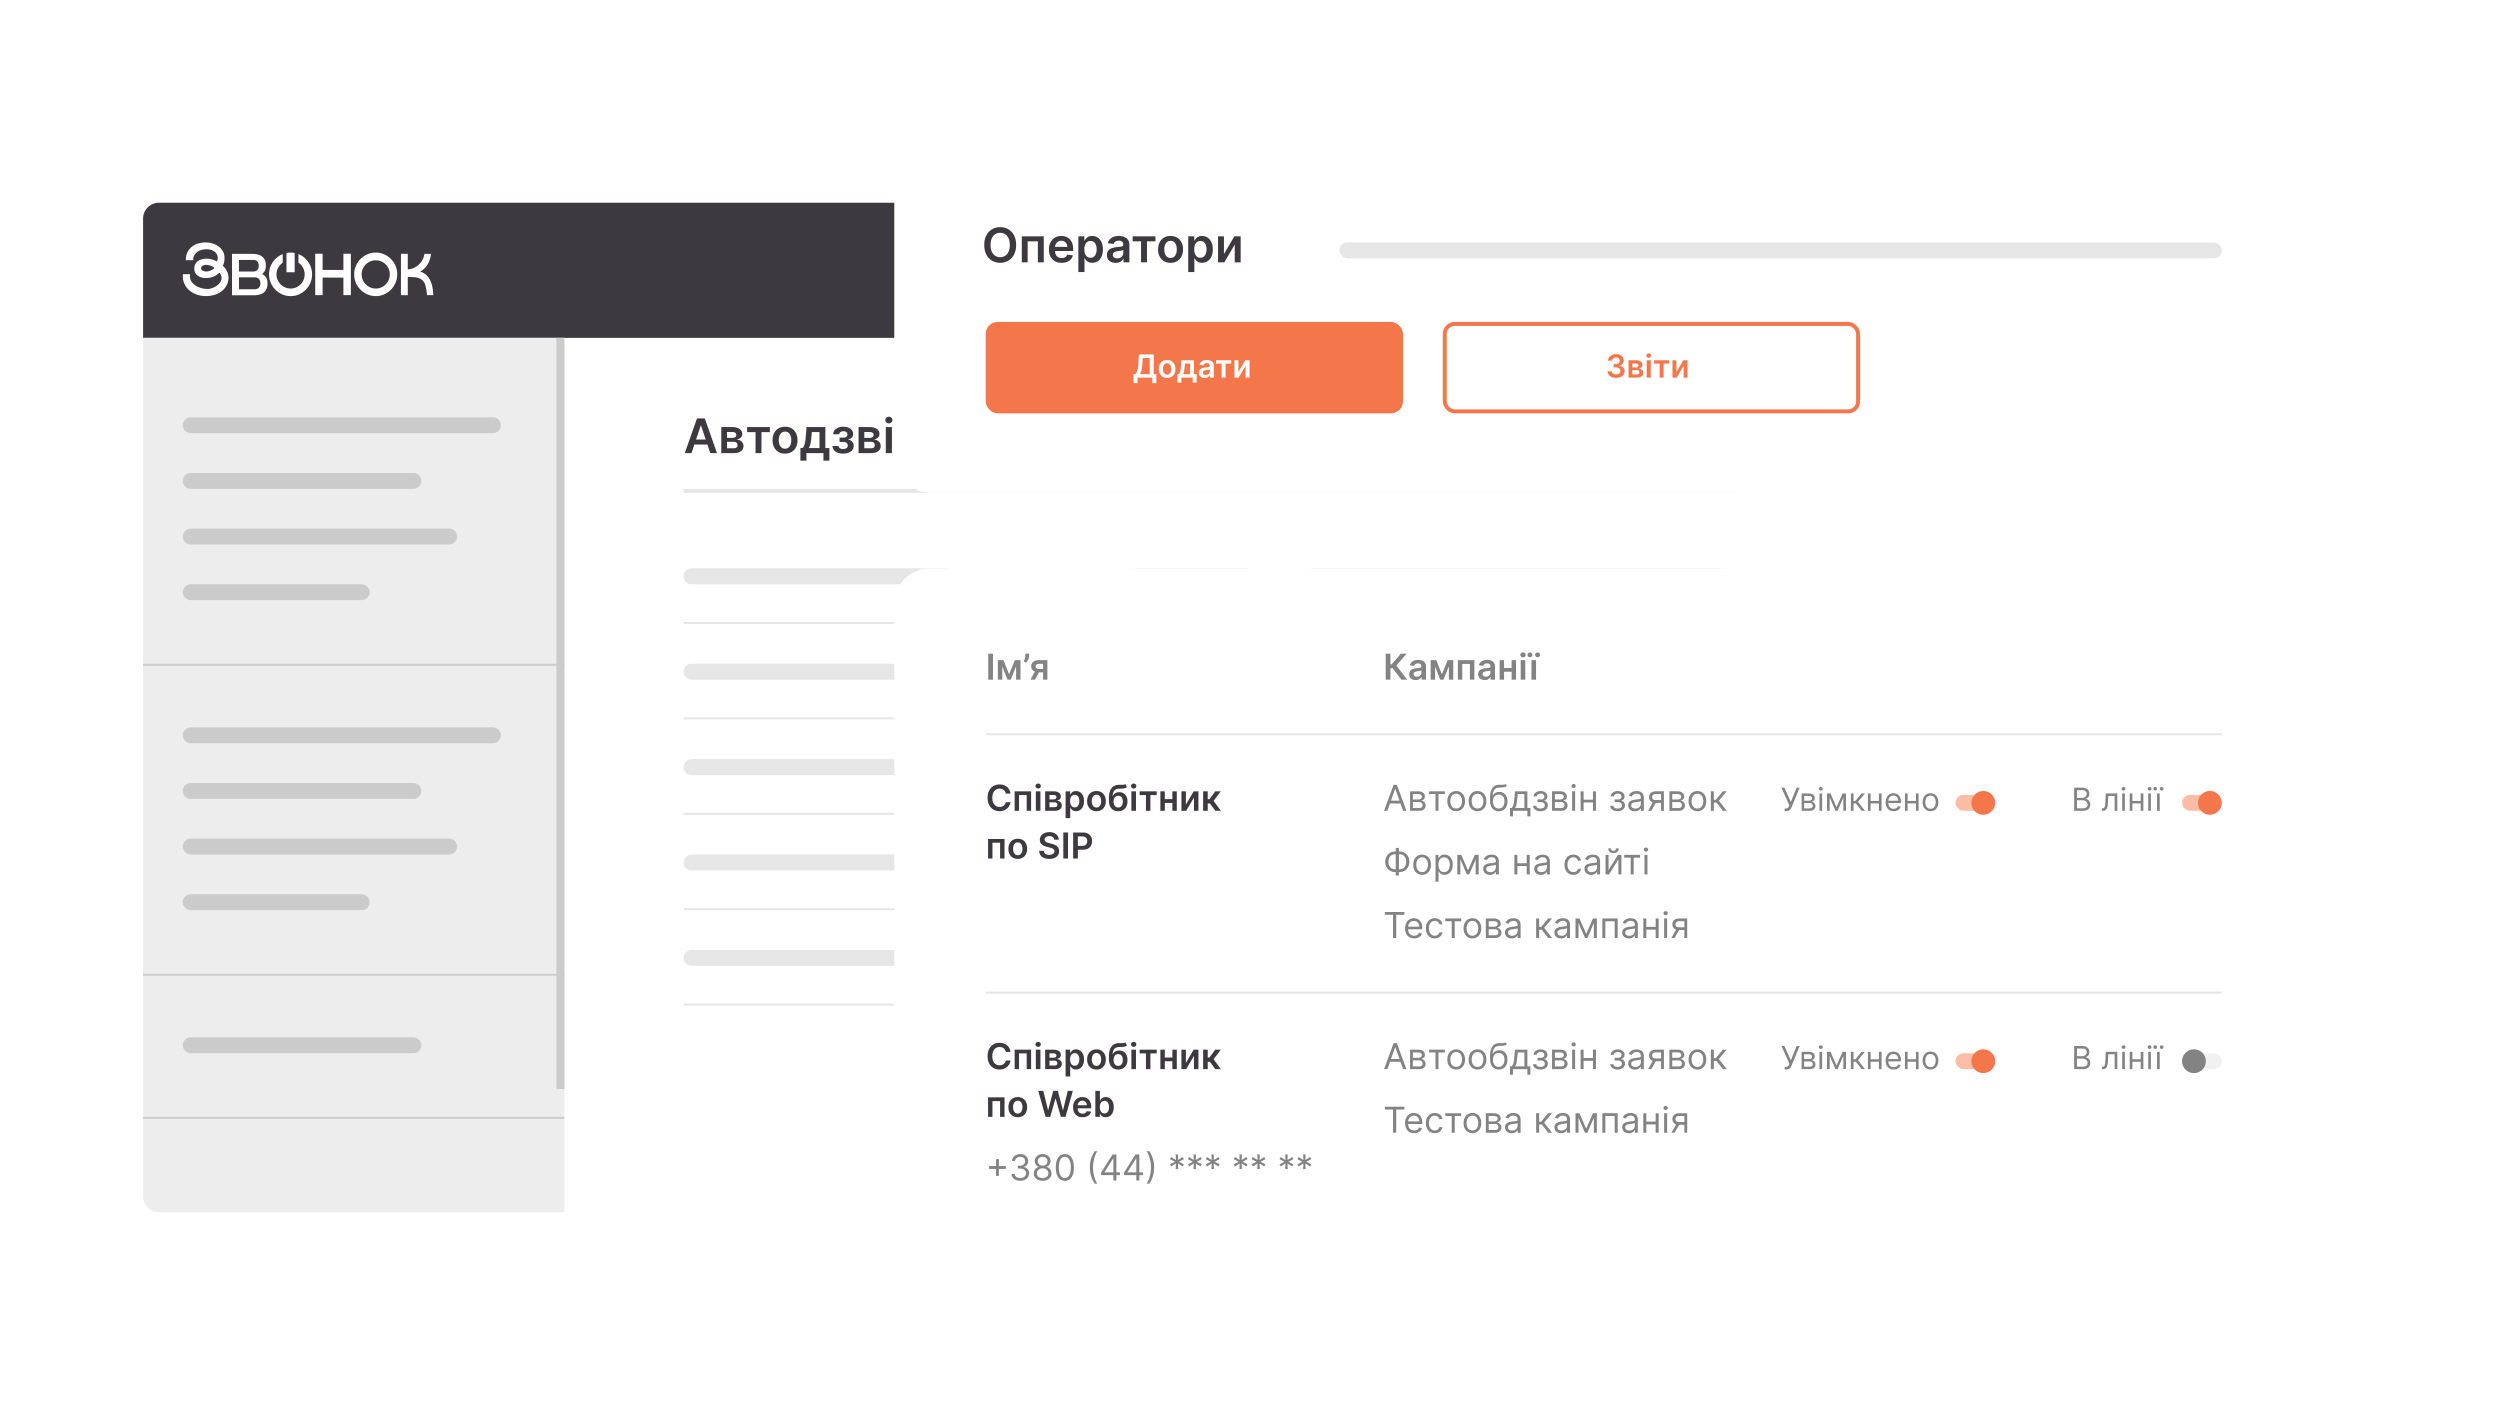 <svg width="629" height="355" viewBox="0 0 629 355" fill="none" xmlns="http://www.w3.org/2000/svg"><g filter="url(#filter0_d_322_4086)"><rect x="36" y="51" width="430" height="254" rx="4" fill="#fff"/></g><path d="M173.982 114h-1.688l3.072-8.727h1.952l3.077 8.727h-1.688l-2.331-6.938h-.068L173.982 114zm.055-3.422h4.602v1.27h-4.602v-1.27zm7.439 3.422v-6.545h2.749c.775 0 1.388.154 1.836.464.452.31.678.742.678 1.295 0 .367-.128.667-.384.9-.252.23-.598.385-1.035.464.344.029.645.115.903.26.262.145.466.335.614.571.148.236.222.507.222.814 0 .361-.096.675-.286.942-.187.264-.462.47-.822.618-.358.145-.793.217-1.304.217h-3.171zm1.445-1.214h1.726c.284 0 .507-.067.669-.201a.686.686 0 00.243-.554c0-.27-.081-.481-.243-.635-.162-.156-.385-.234-.669-.234h-1.726v1.624zm0-2.621h1.334c.21 0 .39-.03.541-.09a.78.78 0 00.345-.26.681.681 0 00.119-.404.608.608 0 00-.277-.529c-.182-.128-.434-.192-.758-.192h-1.304v1.475zm5.053-1.445v-1.265h5.727v1.265h-2.118V114h-1.491v-5.28h-2.118zm9.541 5.408c-.639 0-1.193-.141-1.662-.422a2.868 2.868 0 01-1.091-1.18c-.256-.506-.383-1.097-.383-1.773 0-.676.127-1.269.383-1.777a2.857 2.857 0 011.091-1.185c.469-.281 1.023-.422 1.662-.422s1.193.141 1.662.422a2.82 2.82 0 011.086 1.185c.259.508.388 1.101.388 1.777 0 .676-.129 1.267-.388 1.773a2.83 2.83 0 01-1.086 1.18c-.469.281-1.023.422-1.662.422zm.008-1.236c.347 0 .637-.095.87-.285.233-.194.406-.452.52-.776.116-.324.174-.685.174-1.082 0-.401-.058-.763-.174-1.087a1.72 1.72 0 00-.52-.78c-.233-.193-.523-.29-.87-.29-.355 0-.65.097-.886.29a1.743 1.743 0 00-.524.78 3.258 3.258 0 00-.171 1.087c0 .397.057.758.171 1.082.116.324.291.582.524.776.236.19.531.285.886.285zm3.858 3.009v-3.171h.52c.139-.108.256-.254.349-.439.094-.187.171-.407.23-.66.063-.256.114-.542.154-.857.04-.318.075-.66.106-1.027l.188-2.292h4.73v5.275h1.014v3.171h-1.491V114h-4.283v1.901h-1.517zm2.105-3.171h2.698v-4.031h-1.918l-.102 1.048a17.295 17.295 0 01-.226 1.781c-.094.495-.244.895-.452 1.202zm5.976-.524h1.529a.694.694 0 00.329.567c.204.133.47.2.796.2.333 0 .613-.072.84-.217.23-.148.345-.371.345-.669a.828.828 0 00-.503-.78 1.32 1.32 0 00-.562-.111h-1.002v-1.095h1.002c.321 0 .564-.074.728-.222a.71.71 0 00.252-.558.738.738 0 00-.264-.588c-.174-.151-.414-.226-.72-.226-.307 0-.563.07-.768.209-.201.139-.306.318-.315.537h-1.521c.006-.381.119-.712.341-.993a2.2 2.2 0 01.903-.656 3.35 3.35 0 011.287-.235c.511 0 .953.077 1.325.23.373.154.659.368.861.644.202.273.303.594.303.963 0 .355-.111.649-.333.882-.221.23-.52.395-.895.494v.069c.259.014.492.088.699.221.208.131.372.308.495.533.122.224.183.484.183.78 0 .4-.115.747-.345 1.039-.23.29-.547.513-.951.669-.4.157-.859.235-1.376.235-.503 0-.953-.075-1.351-.226a2.213 2.213 0 01-.942-.661 1.685 1.685 0 01-.37-1.035zm6.549 1.794v-6.545h2.749c.776 0 1.388.154 1.837.464.451.31.677.742.677 1.295 0 .367-.128.667-.383.9-.253.23-.598.385-1.036.464.344.029.645.115.904.26.261.145.465.335.613.571.148.236.222.507.222.814 0 .361-.095.675-.286.942-.187.264-.461.47-.822.618-.358.145-.793.217-1.304.217h-3.171zm1.445-1.214h1.726c.284 0 .507-.067.669-.201a.686.686 0 00.243-.554c0-.27-.081-.481-.243-.635-.162-.156-.385-.234-.669-.234h-1.726v1.624zm0-2.621h1.334c.21 0 .39-.03.541-.09a.768.768 0 00.345-.26.681.681 0 00.119-.404.608.608 0 00-.277-.529c-.181-.128-.434-.192-.758-.192h-1.304v1.475zm5.411 3.835v-6.545h1.542V114h-1.542zm.775-7.474a.898.898 0 01-.63-.243.785.785 0 01-.264-.593c0-.233.088-.43.264-.592a.889.889 0 01.63-.247.88.88 0 01.631.247.774.774 0 01.264.592c0 .23-.088.428-.264.593a.889.889 0 01-.631.243zm6.849 3.562v1.266h-3.485v-1.266h3.485zm-3.008-2.633V114h-1.487v-6.545h1.487zm4.018 0V114h-1.483v-6.545h1.483zm1.561 6.545v-6.545h1.543v2.642h.562l1.969-2.642h1.858l-2.425 3.213L239.02 114h-1.867l-1.794-2.467h-.754V114h-1.543zm8.319-2.088l2.621-4.457h1.585V114h-1.491v-4.462L241.484 114h-1.59v-6.545h1.487v4.457zm8.188 3.989v-3.171h.519c.14-.108.256-.254.35-.439.094-.187.17-.407.23-.66.062-.256.114-.542.153-.857.04-.318.076-.66.107-1.027l.187-2.292h4.731v5.275h1.014v3.171h-1.492V114h-4.282v1.901h-1.517zm2.105-3.171h2.697v-4.031h-1.918l-.102 1.048a17.295 17.295 0 01-.226 1.781c-.093.495-.244.895-.451 1.202zm5.886 1.27l-.009-1.27h.226c.17 0 .314-.038.43-.115.117-.077.213-.204.29-.383.077-.182.137-.427.179-.733.043-.307.073-.689.09-1.147l.115-2.897h4.772V114h-1.491v-5.28h-1.879l-.103 2.11a7.576 7.576 0 01-.183 1.419c-.094.397-.227.725-.4.984a1.629 1.629 0 01-.644.579 2.069 2.069 0 01-.916.188h-.477zm11.516 0v-5.293h-1.398c-.355 0-.628.083-.818.248a.765.765 0 00-.281.613.755.755 0 00.268.605c.182.159.442.239.78.239h1.935v1.125h-1.935c-.523 0-.974-.082-1.355-.247a1.982 1.982 0 01-.878-.699 1.84 1.84 0 01-.307-1.057c0-.42.104-.785.311-1.095.211-.313.509-.554.895-.725.39-.173.851-.259 1.385-.259h2.843V114h-1.445zm-4.227 0l1.828-3.358h1.521L266.366 114h-1.517zm10.201 0v-6.545h1.543v2.642h.563l1.968-2.642h1.858l-2.424 3.213 2.45 3.332h-1.867l-1.794-2.467h-.754V114h-1.543zm9.418.128c-.639 0-1.193-.141-1.662-.422a2.868 2.868 0 01-1.091-1.18c-.255-.506-.383-1.097-.383-1.773 0-.676.128-1.269.383-1.777a2.857 2.857 0 011.091-1.185c.469-.281 1.023-.422 1.662-.422s1.193.141 1.662.422c.469.281.831.676 1.087 1.185.258.508.387 1.101.387 1.777 0 .676-.129 1.267-.387 1.773a2.84 2.84 0 01-1.087 1.18c-.469.281-1.023.422-1.662.422zm.009-1.236c.346 0 .636-.095.869-.285.233-.194.406-.452.52-.776.116-.324.174-.685.174-1.082 0-.401-.058-.763-.174-1.087a1.72 1.72 0 00-.52-.78c-.233-.193-.523-.29-.869-.29-.356 0-.651.097-.887.29a1.75 1.75 0 00-.524.78c-.114.324-.17.686-.17 1.087 0 .397.056.758.17 1.082.117.324.291.582.524.776.236.19.531.285.887.285zm3.985 1.108l-.009-1.27h.226a.765.765 0 00.431-.115.841.841 0 00.29-.383c.076-.182.136-.427.178-.733.043-.307.073-.689.09-1.147l.115-2.897h4.773V114h-1.492v-5.28h-1.879l-.102 2.11a7.746 7.746 0 01-.183 1.419 3.014 3.014 0 01-.401.984 1.629 1.629 0 01-.644.579 2.066 2.066 0 01-.916.188h-.477zm11.614-4.27V111h-3.929v-1.27h3.929zm7.15-2.275v5.394h1.001v3.256h-1.508V114h-5.02v-6.545h1.487v5.279h2.565v-5.279h1.475zm5.093 6.673c-.656 0-1.223-.137-1.7-.409a2.771 2.771 0 01-1.095-1.168c-.256-.506-.384-1.101-.384-1.785 0-.674.128-1.265.384-1.773a2.898 2.898 0 011.082-1.193c.463-.287 1.007-.431 1.632-.431.404 0 .784.066 1.142.196.361.128.679.327.955.597.278.27.497.614.656 1.031.159.415.239.909.239 1.483v.473h-5.365v-1.04h3.886a1.66 1.66 0 00-.192-.788 1.394 1.394 0 00-.524-.55c-.221-.133-.48-.2-.775-.2-.316 0-.593.077-.831.23-.239.151-.425.35-.559.597-.13.244-.197.513-.2.805v.908c0 .38.07.707.209.98.139.27.334.477.584.622.25.142.542.213.878.213.224 0 .427-.031.609-.094.182-.065.339-.16.473-.285.133-.125.234-.28.302-.465l1.441.162a2.24 2.24 0 01-.52.997c-.253.282-.577.5-.972.657a3.73 3.73 0 01-1.355.23zm8.712-4.04v1.266h-3.486v-1.266h3.486zm-3.009-2.633V114h-1.487v-6.545h1.487zm4.018 0V114h-1.482v-6.545h1.482zm.828 1.265v-1.265h5.728v1.265h-2.118V114h-1.492v-5.28h-2.118zm6.956 7.735v-9h1.517v1.082h.089c.08-.159.192-.328.337-.507a1.79 1.79 0 01.588-.465c.247-.13.563-.196.946-.196.506 0 .962.13 1.368.388.409.256.733.635.972 1.138.241.5.362 1.114.362 1.841 0 .719-.118 1.329-.354 1.832-.236.503-.557.887-.963 1.151a2.477 2.477 0 01-1.381.396c-.375 0-.686-.062-.933-.187a1.894 1.894 0 01-.596-.452 2.956 2.956 0 01-.346-.507h-.064v3.486h-1.542zm1.513-5.728c0 .424.059.794.179 1.112.122.319.297.567.524.746.23.176.508.264.835.264.341 0 .626-.09.857-.272.23-.185.403-.436.519-.755.12-.321.179-.686.179-1.095a3.12 3.12 0 00-.174-1.082 1.634 1.634 0 00-.52-.742c-.23-.179-.517-.268-.861-.268-.33 0-.609.087-.839.26a1.595 1.595 0 00-.525.729c-.116.312-.174.68-.174 1.103zm6.723 5.728a3.05 3.05 0 01-.584-.052 2.197 2.197 0 01-.422-.11l.358-1.202c.225.065.425.097.601.094a.741.741 0 00.465-.167c.136-.105.251-.281.345-.528l.132-.354-2.374-6.681h1.637l1.508 4.943h.068l1.513-4.943h1.641l-2.621 7.338a2.932 2.932 0 01-.486.89c-.201.25-.449.441-.741.571-.29.134-.637.201-1.04.201zM36 55a4 4 0 014-4h422a4 4 0 014 4v30H36V55z" fill="#3C3A3E"/><g clip-path="url(#clip0_322_4086)" fill="#fff"><path d="M86.403 67.921h-5.235v-4.077h-1.854v10.414h1.854v-4.41h5.235v4.41h1.873V63.844h-1.873v4.077zm-20.339 1.106l-.154-.08.137-.105c.15-.115.281-.245.395-.391.294-.382.444-.901.444-1.544v-.194c0-.905-.293-1.612-.872-2.102-.574-.486-1.435-.732-2.558-.732h-5.079v10.414h5.489c.754 0 1.392-.11 1.894-.333.507-.221.895-.553 1.152-.986.257-.43.386-.954.386-1.558v-.195c0-.651-.152-1.176-.452-1.557a2.367 2.367 0 00-.782-.638zm-5.931-3.63h3.527c.498 0 .867.135 1.095.401.234.275.348.623.348 1.066 0 .441-.113.776-.348 1.05-.228.266-.598.402-1.095.402h-3.527v-2.92zm4.997 6.976c-.13.134-.285.235-.467.3-.182.066-.39.1-.632.1h-3.897v-2.991h3.897c.482 0 .853.13 1.105.391.255.264.379.626.379 1.104 0 .478-.126.828-.385 1.097v-.001zm-9.07-5.494c.19-.386.308-.74.355-1.065.047-.324.071-.645.071-.963 0-.607-.136-1.15-.407-1.626a3.937 3.937 0 00-1.07-1.21 4.826 4.826 0 00-1.528-.757A6.208 6.208 0 0051.699 61c-.612 0-1.217.087-1.813.258a4.615 4.615 0 00-1.589.808 4.132 4.132 0 00-1.12 1.387c-.285.56-.428 1.231-.428 2.019h1.853c0-.51.106-.943.317-1.294.21-.353.482-.639.813-.86.332-.22.7-.376 1.101-.466.4-.09.797-.134 1.191-.134.352 0 .696.047 1.027.143.333.097.628.242.886.436.257.193.466.427.62.703.157.275.235.593.235.952 0 .138-.02.273-.061.403a17.1 17.1 0 01-.144.446 5.912 5.912 0 00-1.232-.518 4.951 4.951 0 00-1.396-.188c-.38 0-.752.046-1.12.135-.366.09-.695.231-.987.424a2.174 2.174 0 00-.703.766c-.177.318-.265.703-.265 1.16 0 .413.084.772.255 1.076.169.304.394.552.672.746.279.194.59.334.936.424.345.09.703.134 1.07.134.638 0 1.252-.118 1.843-.352a4.628 4.628 0 001.559-1.014c.19.234.325.459.407.673A1.87 1.87 0 0155.412 71c-.224.336-.511.63-.863.884a4.418 4.418 0 01-1.157.596c-.42.143-.82.216-1.199.216a5.935 5.935 0 01-1.585-.219 4.723 4.723 0 01-1.421-.642 3.583 3.583 0 01-1.016-1.015 2.389 2.389 0 01-.386-1.335c0-.124.006-.22.02-.29v-.206H46.02v.103c0 .069-.002.127-.009.175-.008.048-.01.107-.01.177 0 .827.166 1.556.498 2.184a4.848 4.848 0 001.325 1.582c.55.424 1.173.746 1.874.963a7.168 7.168 0 002.129.323c.76 0 1.483-.107 2.169-.32a5.5 5.5 0 001.802-.932 4.613 4.613 0 001.232-1.471c.306-.573.459-1.218.459-1.936 0-.498-.11-.995-.325-1.492-.218-.496-.584-.984-1.099-1.468l-.004.003zm-2.446.86c-.148.104-.32.197-.51.281a4.34 4.34 0 01-.6.207 2.401 2.401 0 01-.602.084c-.285 0-.573-.065-.866-.197-.29-.131-.437-.342-.437-.632 0-.289.139-.485.417-.63a1.84 1.84 0 01.866-.219c.177 0 .37.025.58.073.21.048.41.107.6.177.192.068.368.151.53.248.164.096.286.194.367.29-.08.11-.197.217-.346.32l.002-.001zm44.744-2.577a5.5 5.5 0 00-1.721-1.18 5.138 5.138 0 00-2.088-.435 5.23 5.23 0 00-2.107.436A5.532 5.532 0 0089.54 66.9a5.325 5.325 0 00-.429 2.132c0 .76.141 1.45.429 2.114a5.525 5.525 0 001.17 1.738 5.57 5.57 0 001.732 1.18c.658.29 1.36.434 2.108.434a5.06 5.06 0 002.087-.434 5.503 5.503 0 001.721-1.18 5.666 5.666 0 001.162-1.739 5.297 5.297 0 00.427-2.113 5.37 5.37 0 00-.427-2.132 5.636 5.636 0 00-1.162-1.74zm-.56 5.26a3.626 3.626 0 01-.753 1.128 3.52 3.52 0 01-1.12.765 3.39 3.39 0 01-1.374.28c-.488 0-.951-.093-1.386-.28a3.486 3.486 0 01-1.129-.765c-.32-.325-.574-.7-.764-1.129a3.392 3.392 0 01-.284-1.388c0-.497.095-.959.284-1.386.191-.428.445-.8.764-1.12a3.602 3.602 0 011.13-.754c.433-.188.895-.28 1.385-.28s.947.092 1.374.28c.428.186.8.438 1.12.755.319.319.57.69.752 1.119.185.427.276.89.276 1.386 0 .497-.091.96-.276 1.388zM64.21 66.897zm12.725-1.735a5.48 5.48 0 00-1.72-1.179l-.128-.054v2.163a3.51 3.51 0 011.289 1.555c.184.428.274.892.274 1.386 0 .495-.09.96-.274 1.389a3.634 3.634 0 01-.754 1.128 3.54 3.54 0 01-1.12.765c-.428.187-.886.28-1.374.28-.489 0-.951-.093-1.386-.28a3.489 3.489 0 01-1.129-.765c-.32-.325-.574-.7-.765-1.128a3.39 3.39 0 01-.285-1.388c0-.498.097-.96.285-1.387.19-.427.445-.8.765-1.118a3.47 3.47 0 01.514-.421v-2.172l-.108.047a5.545 5.545 0 00-2.902 2.918 5.327 5.327 0 00-.428 2.132c0 .758.142 1.45.428 2.114a5.545 5.545 0 002.902 2.919 5.18 5.18 0 002.107.434c.747 0 1.43-.144 2.089-.434a5.48 5.48 0 001.72-1.181 5.631 5.631 0 001.162-1.738 5.304 5.304 0 00.427-2.114c0-.744-.141-1.469-.427-2.132a5.654 5.654 0 00-1.162-1.74z"/><path d="M74.134 63.643a5.41 5.41 0 00-2.056.007v4.859h2.056v-4.866zm34.278 7.289c-.489-1.224-1.264-2.152-2.56-2.536-.035-.01-.066-.036-.119-.067 1.612-.875 2.535-2.65 2.713-4.461h-1.65c-.369 2.623-2.773 3.95-4.2 3.897v-3.901H100.9c-.009.079-.022.145-.022.21 0 3.322 0 6.642-.005 9.963 0 .202.076.246.254.24.412-.01.825-.002 1.237-.003.073 0 .144-.014.233-.025v-.328c0-1.318.004-2.637-.004-3.955-.001-.209.058-.3.266-.285.644.042 1.299.022 1.929.135 1.166.21 1.968.89 2.27 2.093.094.38.177.765.239 1.152.062.395.09.794.133 1.195h1.557c.005-.066.016-.115.013-.165-.05-1.081-.184-2.147-.589-3.16h.001z"/></g><path d="M36 85h106v220H40a4 4 0 01-4-4V85z" fill="#EDEDED"/><path fill="#CBCBCB" d="M142 85v189h-2V85zm-38 176a2 2 0 110 4H48a2 2 0 110-4h56zm-13-36a2 2 0 110 4H48a2 2 0 110-4h43zm22-14a2 2 0 110 4H48a2 2 0 110-4h65zm-9-14a2 2 0 110 4H48a2 2 0 110-4h56zm20-14a2 2 0 110 4H48a2 2 0 110-4h76zm-33-36a2 2 0 110 4H48a2 2 0 110-4h43zm22-14a2 2 0 110 4H48a2 2 0 110-4h65zm-9-14a2 2 0 110 4H48a2 2 0 110-4h56zm20-14a2 2 0 110 4H48a2 2 0 110-4h76z"/><path d="M142 281.5H36v-.5h106v.5zm0-36H36v-.5h106v.5zm0-78H36v-.5h106v.5z" fill="#CBCBCB"/><path d="M238 239a2 2 0 110 4h-64a2 2 0 110-4h64zm76 0a2 2 0 110 4h-29a2 2 0 110-4h29zm120 0a2 2 0 110 4H330a2 2 0 110-4h104zm-196-24a2 2 0 110 4h-64a2 2 0 110-4h64zm76 0a2 2 0 110 4h-29a2 2 0 110-4h29zm120 0a2 2 0 110 4H330a2 2 0 110-4h104zm-196-24a2 2 0 110 4h-64a2 2 0 110-4h64zm76 0a2 2 0 110 4h-29a2 2 0 110-4h29zm120 0a2 2 0 110 4H330a2 2 0 110-4h104zm-196-24a2 2 0 110 4h-64a2 2 0 110-4h64zm76 0a2 2 0 110 4h-29a2 2 0 110-4h29zm120 0a2 2 0 110 4H330a2 2 0 110-4h104zm-196-24a2 2 0 110 4h-64a2 2 0 110-4h64zm76 0a2 2 0 110 4h-29a2 2 0 110-4h29zm120 0a2 2 0 110 4H330a2 2 0 110-4h104zm2 110H172v-.5h264v.5zm0-24H172v-.5h264v.5zm0-24H172v-.5h264v.5zm0-24H172v-.5h264v.5zm0-24H172v-.5h264v.5zm0-33H172v-1h264v1z" fill="#E6E6E6"/><g filter="url(#filter1_d_322_4086)"><rect x="225" y="34" width="357" height="90" rx="9" fill="#fff"/></g><path d="M255.659 61.636c0 .94-.176 1.746-.528 2.417-.35.667-.827 1.178-1.432 1.534-.602.355-1.286.532-2.05.532-.764 0-1.449-.177-2.054-.532-.602-.358-1.079-.871-1.432-1.539-.349-.67-.524-1.474-.524-2.412 0-.94.175-1.744.524-2.412.353-.67.83-1.183 1.432-1.538.605-.355 1.29-.533 2.054-.533.764 0 1.448.178 2.05.533.605.355 1.082.868 1.432 1.538.352.668.528 1.472.528 2.412zm-1.589 0c0-.662-.104-1.22-.311-1.674-.205-.458-.489-.803-.853-1.036a2.256 2.256 0 00-1.257-.354 2.26 2.26 0 00-1.257.354c-.364.233-.649.578-.856 1.036-.205.454-.307 1.012-.307 1.674 0 .662.102 1.222.307 1.68.207.454.492.8.856 1.035.364.233.783.35 1.257.35.475 0 .894-.117 1.257-.35.364-.236.648-.581.853-1.036.207-.457.311-1.017.311-1.679zM257.086 66v-6.545h5.527V66h-1.488v-5.28h-2.565V66h-1.474zm10.011.128c-.657 0-1.223-.136-1.701-.41a2.775 2.775 0 01-1.095-1.167c-.256-.505-.383-1.1-.383-1.785 0-.674.127-1.265.383-1.773.259-.512.619-.91 1.083-1.193.463-.287 1.007-.43 1.632-.43.403 0 .784.065 1.142.195.36.128.679.327.954.597.279.27.497.614.656 1.031.16.415.239.91.239 1.483v.473h-5.365v-1.04h3.886a1.65 1.65 0 00-.191-.788 1.393 1.393 0 00-.525-.55c-.221-.133-.48-.2-.775-.2-.315 0-.592.077-.831.23-.239.15-.425.35-.558.597a1.715 1.715 0 00-.201.805v.908c0 .38.07.707.209.98.139.27.334.477.584.622.25.142.543.213.878.213.224 0 .427-.031.609-.094.182-.065.34-.16.473-.285.134-.125.235-.28.303-.465l1.44.162a2.25 2.25 0 01-.52.998c-.253.28-.576.5-.971.656-.395.153-.847.23-1.355.23zm4.215 2.326v-9h1.517v1.083h.09c.079-.16.191-.328.336-.507a1.79 1.79 0 01.588-.465c.248-.13.563-.196.946-.196.506 0 .962.13 1.368.388.409.256.733.635.972 1.138.241.5.362 1.113.362 1.84 0 .72-.118 1.33-.354 1.833-.235.503-.556.886-.963 1.15a2.474 2.474 0 01-1.38.397c-.375 0-.686-.062-.934-.187a1.892 1.892 0 01-.596-.452 2.89 2.89 0 01-.345-.507h-.064v3.486h-1.543zm1.513-5.727c0 .424.06.794.179 1.113.122.318.297.566.524.745.23.176.509.264.835.264.341 0 .627-.09.857-.272.23-.185.403-.436.52-.755.119-.32.179-.686.179-1.095a3.12 3.12 0 00-.175-1.082 1.63 1.63 0 00-.52-.742c-.23-.179-.517-.268-.861-.268-.329 0-.609.087-.839.26-.23.173-.405.416-.524.729a3.14 3.14 0 00-.175 1.103zm7.871 3.405a2.73 2.73 0 01-1.121-.222 1.825 1.825 0 01-.784-.664c-.191-.293-.286-.654-.286-1.083 0-.369.069-.674.205-.916.136-.241.322-.434.558-.58.236-.144.502-.254.797-.328.298-.076.607-.132.925-.166.383-.04.694-.075.933-.106.239-.034.412-.086.52-.154.111-.07.166-.18.166-.328v-.025c0-.321-.095-.57-.285-.746-.191-.176-.465-.264-.823-.264-.378 0-.677.082-.899.247a1.22 1.22 0 00-.443.584l-1.441-.205c.114-.398.302-.73.563-.997.261-.27.581-.472.959-.605a3.666 3.666 0 011.253-.205c.315 0 .629.037.941.111.313.074.598.196.857.367.258.167.466.396.622.686.159.29.239.652.239 1.086V66h-1.483v-.9h-.051a1.88 1.88 0 01-1.032.892c-.253.093-.549.14-.89.14zm.4-1.133c.31 0 .578-.061.806-.184.227-.125.402-.29.524-.494.125-.204.187-.427.187-.669v-.771a.717.717 0 01-.247.11 3.515 3.515 0 01-.383.09c-.142.025-.283.048-.422.068l-.362.051a2.671 2.671 0 00-.618.154c-.182.07-.326.17-.431.298a.73.73 0 00-.157.486c0 .284.103.498.311.643.207.145.471.218.792.218zm3.874-4.279v-1.265h5.727v1.265h-2.118V66h-1.491v-5.28h-2.118zm9.541 5.408c-.639 0-1.193-.14-1.662-.422a2.867 2.867 0 01-1.091-1.18c-.256-.506-.383-1.097-.383-1.773 0-.676.127-1.269.383-1.777a2.86 2.86 0 011.091-1.185c.469-.281 1.023-.422 1.662-.422s1.193.14 1.662.422c.469.281.831.676 1.087 1.185.258.508.387 1.1.387 1.777 0 .676-.129 1.267-.387 1.773a2.84 2.84 0 01-1.087 1.18c-.469.281-1.023.422-1.662.422zm.009-1.236c.346 0 .636-.095.869-.285.233-.194.406-.452.52-.776.116-.324.174-.685.174-1.082 0-.401-.058-.763-.174-1.087a1.722 1.722 0 00-.52-.78c-.233-.193-.523-.29-.869-.29-.356 0-.651.097-.887.29a1.745 1.745 0 00-.524.78c-.114.324-.17.686-.17 1.087 0 .397.056.758.17 1.082.116.324.291.582.524.775.236.19.531.286.887.286zm4.437 3.563v-9h1.517v1.082h.089c.08-.16.192-.328.337-.507a1.79 1.79 0 01.588-.465c.247-.13.562-.196.946-.196.506 0 .962.13 1.368.388.409.256.733.635.971 1.138.242.5.363 1.113.363 1.84 0 .72-.118 1.33-.354 1.833-.236.503-.557.886-.963 1.15a2.478 2.478 0 01-1.381.397c-.375 0-.686-.062-.933-.187a1.908 1.908 0 01-.597-.452 3.005 3.005 0 01-.345-.507h-.064v3.486h-1.542zm1.512-5.728c0 .424.06.794.179 1.113.123.318.297.566.525.745.23.176.508.264.835.264.341 0 .626-.09.856-.272.23-.185.404-.436.52-.755.12-.32.179-.686.179-1.095a3.1 3.1 0 00-.175-1.082 1.621 1.621 0 00-.519-.742c-.231-.179-.517-.268-.861-.268-.33 0-.61.087-.84.26-.23.173-.405.416-.524.729-.116.312-.175.68-.175 1.103zm7.475 1.185l2.621-4.457h1.585V66h-1.492v-4.462L308.046 66h-1.589v-6.545h1.487v4.457z" fill="#3C3A3E"/><rect x="337" y="61" width="222" height="4" rx="2" fill="#E6E6E6"/><rect x="248" y="81" width="105" height="23" rx="3" fill="#F4774C"/><path d="M285.196 96.403V94.14h.389a1.61 1.61 0 00.367-.44c.113-.19.21-.449.289-.778.08-.33.135-.756.165-1.279l.154-2.46h3.718v4.957h.648v2.259h-1.011V95h-3.708v1.403h-1.011zm1.616-2.264h2.455v-4.074h-1.758l-.091 1.577c-.025.396-.065.75-.12 1.063a5.358 5.358 0 01-.207.826c-.083.237-.176.44-.279.608zm6.831.946c-.426 0-.796-.093-1.108-.281a1.903 1.903 0 01-.727-.787c-.171-.337-.256-.731-.256-1.182 0-.45.085-.845.256-1.184a1.9 1.9 0 01.727-.79c.312-.188.682-.282 1.108-.282.426 0 .795.094 1.108.282.312.187.554.45.724.79.172.339.259.734.259 1.184 0 .451-.087.845-.259 1.182-.17.337-.412.6-.724.787-.313.188-.682.281-1.108.281zm.005-.824a.887.887 0 00.58-.19c.155-.129.271-.301.347-.517a2.14 2.14 0 00.116-.722c0-.267-.039-.508-.116-.724a1.151 1.151 0 00-.347-.52.878.878 0 00-.58-.193.9.9 0 00-.59.193 1.164 1.164 0 00-.35.52 2.17 2.17 0 00-.114.724c0 .266.038.506.114.722.078.216.194.388.35.517.157.127.354.19.59.19zm2.572 2.006v-2.114h.347a.852.852 0 00.233-.292c.062-.125.113-.272.153-.44.042-.171.076-.361.102-.572.027-.212.051-.44.071-.684l.125-1.529h3.154v3.517h.676v2.114h-.994V95h-2.855v1.267h-1.012zm1.404-2.114h1.798v-2.687h-1.279l-.068.699c-.038.462-.088.858-.15 1.187-.063.33-.163.597-.301.801zm5.48.935a1.83 1.83 0 01-.747-.148 1.217 1.217 0 01-.522-.443 1.295 1.295 0 01-.191-.721c0-.247.046-.45.137-.611.09-.161.215-.29.372-.387.157-.096.334-.17.531-.218a4.24 4.24 0 01.616-.111c.256-.027.463-.05.623-.071a.92.92 0 00.346-.102c.074-.048.111-.12.111-.22v-.016c0-.214-.063-.38-.19-.497-.127-.118-.31-.177-.549-.177-.252 0-.451.055-.599.165a.823.823 0 00-.296.39l-.96-.137a1.54 1.54 0 01.375-.665c.174-.18.388-.314.639-.403a2.45 2.45 0 01.836-.136c.21 0 .419.024.627.073.209.05.399.131.572.245.172.112.31.264.414.457.106.193.159.435.159.724V95h-.988v-.6h-.034a1.263 1.263 0 01-.688.594 1.703 1.703 0 01-.594.094zm.267-.756c.207 0 .386-.04.537-.122a.905.905 0 00.35-.33.843.843 0 00.125-.445v-.514a.48.48 0 01-.165.073 2.354 2.354 0 01-.256.06 7.52 7.52 0 01-.281.045l-.241.034a1.76 1.76 0 00-.412.103.678.678 0 00-.287.199.486.486 0 00-.105.323c0 .19.069.333.207.43a.9.9 0 00.528.144zm2.583-2.852v-.844h3.818v.844h-1.412V95h-.994v-3.52h-1.412zm5.628 2.128l1.748-2.972h1.056V95h-.994v-2.974L311.651 95h-1.06v-4.364h.991v2.972z" fill="#fff"/><path d="M406.605 95.08c-.409 0-.773-.07-1.091-.21a1.827 1.827 0 01-.75-.586 1.512 1.512 0 01-.292-.866h1.068a.702.702 0 00.156.411.94.94 0 00.378.27c.157.065.333.097.528.097.209 0 .393-.036.554-.108a.912.912 0 00.378-.307.755.755 0 00.134-.452.783.783 0 00-.137-.465.914.914 0 00-.403-.316 1.578 1.578 0 00-.631-.113h-.514v-.813h.514c.203 0 .38-.035.531-.105a.854.854 0 00.361-.295.761.761 0 00.128-.446.772.772 0 00-.111-.43.75.75 0 00-.315-.286 1.04 1.04 0 00-.475-.103 1.25 1.25 0 00-.494.097.896.896 0 00-.366.275.7.7 0 00-.148.421h-1.014a1.47 1.47 0 01.281-.858c.182-.248.424-.441.727-.58a2.4 2.4 0 011.02-.21c.388 0 .726.073 1.012.219.287.144.51.338.667.582.157.245.236.515.236.81a1.19 1.19 0 01-.29.824 1.36 1.36 0 01-.761.435v.045c.409.057.722.208.94.455.22.244.329.548.327.912 0 .325-.093.617-.279.874a1.838 1.838 0 01-.761.603 2.66 2.66 0 01-1.108.218zm3.134-.08v-4.364h1.833c.517 0 .925.104 1.224.31a.99.99 0 01.452.864.773.773 0 01-.256.6c-.168.153-.398.256-.69.309.229.019.43.077.602.173a1.1 1.1 0 01.409.38.996.996 0 01.148.543c0 .24-.064.45-.19.628a1.214 1.214 0 01-.549.412 2.314 2.314 0 01-.869.145h-2.114zm.963-.81h1.151c.189 0 .338-.044.446-.133a.458.458 0 00.162-.37.555.555 0 00-.162-.423c-.108-.104-.257-.156-.446-.156h-1.151v1.082zm0-1.747h.89c.14 0 .26-.02.36-.06a.523.523 0 00.231-.173.458.458 0 00.079-.27.404.404 0 00-.185-.352c-.121-.085-.289-.128-.505-.128h-.87v.983zM414.31 95v-4.364h1.028V95h-1.028zm.517-4.983a.602.602 0 01-.421-.162.523.523 0 01-.176-.395c0-.155.059-.287.176-.395a.596.596 0 01.421-.164.59.59 0 01.42.164c.118.108.176.24.176.395a.52.52 0 01-.176.395.593.593 0 01-.42.162zm1.33 1.463v-.844h3.818v.844h-1.412V95h-.994v-3.52h-1.412zm5.629 2.128l1.747-2.972h1.056V95h-.994v-2.974L421.854 95h-1.06v-4.364h.992v2.972z" fill="#F4774C"/><rect x="363.5" y="81.5" width="104" height="22" rx="2.5" stroke="#F4774C"/><g filter="url(#filter2_d_322_4086)"><rect x="225" y="143" width="357" height="178" rx="9" fill="#fff"/></g><path d="M249.831 164.455V171h-1.185v-6.545h1.185zm4.058 5.199l1.458-3.563h.933L254.295 171h-.808l-1.94-4.909h.923l1.419 3.563zm-1.709-3.563V171h-1.116v-4.909h1.116zm3.467 4.909v-4.909h1.106V171h-1.106zm3.254-6.545v.652c0 .187-.036.382-.109.584-.07.201-.167.392-.291.576a2.2 2.2 0 01-.422.466l-.536-.348c.117-.177.219-.368.306-.572.088-.207.131-.44.131-.7v-.658h.921zm3.538 6.545v-3.969h-1.048c-.267 0-.471.061-.614.185a.574.574 0 00-.211.46.569.569 0 00.201.454c.137.119.332.179.585.179h1.451v.844h-1.451c-.392 0-.731-.062-1.016-.186a1.48 1.48 0 01-.659-.524 1.38 1.38 0 01-.23-.792c0-.316.078-.59.234-.822.157-.234.381-.415.671-.543.292-.13.638-.195 1.039-.195h2.131V171h-1.083zm-3.171 0l1.371-2.518h1.141L260.406 171h-1.138zm-8.66 124.849v-4.218h.716v4.218h-.716zm-1.751-1.751v-.716h4.218v.716h-4.218zm7.859 2.991c-.422 0-.798-.072-1.128-.217a1.933 1.933 0 01-.783-.604 1.62 1.62 0 01-.313-.904h.805c.017.211.09.393.218.546.127.151.295.269.501.352.207.083.436.124.688.124.281 0 .53-.049.747-.147.218-.098.388-.234.512-.409.123-.174.185-.377.185-.607 0-.241-.059-.453-.179-.636a1.19 1.19 0 00-.524-.435c-.23-.104-.511-.156-.844-.156h-.524v-.703h.524c.26 0 .488-.047.684-.141.198-.094.353-.226.464-.396.113-.171.169-.371.169-.601 0-.222-.049-.415-.147-.579a1 1 0 00-.415-.383 1.342 1.342 0 00-.627-.138 1.65 1.65 0 00-.639.125 1.19 1.19 0 00-.486.355.917.917 0 00-.204.556h-.767a1.55 1.55 0 01.31-.901c.193-.26.447-.463.76-.608a2.46 2.46 0 011.039-.217c.405 0 .752.082 1.042.246.29.162.512.376.668.643.155.266.233.554.233.862 0 .369-.097.683-.291.943a1.47 1.47 0 01-.783.54v.052c.414.068.736.244.969.527.232.281.348.63.348 1.045 0 .356-.097.675-.291.959a1.982 1.982 0 01-.786.665 2.557 2.557 0 01-1.135.242zm5.616 0c-.439 0-.827-.077-1.164-.233a1.907 1.907 0 01-.783-.649 1.634 1.634 0 01-.278-.946 1.754 1.754 0 01.163-.767c.111-.236.262-.433.454-.591.194-.16.41-.261.649-.304v-.038a1.266 1.266 0 01-.748-.527 1.602 1.602 0 01-.275-.93c-.002-.333.082-.63.253-.892.17-.262.405-.469.703-.62.3-.151.642-.227 1.026-.227.379 0 .718.076 1.016.227.298.151.533.358.703.62a1.6 1.6 0 01.262.892 1.624 1.624 0 01-.284.93c-.186.27-.432.446-.738.527v.038c.236.043.449.144.639.304a1.774 1.774 0 01.626 1.358 1.656 1.656 0 01-.287.946 1.907 1.907 0 01-.783.649 2.69 2.69 0 01-1.154.233zm0-.703c.296 0 .552-.048.767-.143.215-.096.381-.232.498-.406a1.09 1.09 0 00.179-.614 1.18 1.18 0 00-.191-.655 1.308 1.308 0 00-.515-.448 1.622 1.622 0 00-.738-.163c-.279 0-.529.055-.748.163a1.308 1.308 0 00-.515.448 1.158 1.158 0 00-.182.655c-.002.234.054.439.17.614.117.174.284.31.501.406.218.095.475.143.774.143zm0-3.106c.234 0 .442-.047.623-.141.183-.094.327-.225.431-.393a1.11 1.11 0 00.16-.591 1.093 1.093 0 00-.156-.579 1.018 1.018 0 00-.425-.383 1.382 1.382 0 00-.633-.138 1.42 1.42 0 00-.643.138.989.989 0 00-.425.383c-.1.164-.149.357-.147.579-.002.226.048.423.15.591.105.168.249.299.432.393.183.094.394.141.633.141zm5.584 3.809c-.482 0-.892-.131-1.23-.393-.339-.264-.598-.646-.777-1.147-.179-.503-.269-1.11-.269-1.822 0-.707.09-1.311.269-1.812.181-.503.441-.886.78-1.15.341-.267.75-.4 1.227-.4.477 0 .885.133 1.224.4.341.264.601.647.78 1.15.181.501.272 1.105.272 1.812 0 .712-.09 1.319-.269 1.822-.179.501-.438.883-.777 1.147-.338.262-.748.393-1.23.393zm0-.703c.477 0 .848-.23 1.112-.69.264-.46.397-1.116.397-1.969 0-.566-.061-1.049-.183-1.448-.119-.398-.292-.702-.517-.91a1.145 1.145 0 00-.809-.314c-.473 0-.843.234-1.109.7-.266.465-.4 1.122-.4 1.972 0 .567.06 1.049.179 1.445.12.396.291.698.515.904.226.207.498.31.815.31zm6.303-2.659c0-.805.104-1.546.313-2.221a6.925 6.925 0 01.901-1.87h.665a4.13 4.13 0 00-.432.78 7.637 7.637 0 00-.348 1.013c-.1.367-.179.746-.237 1.138a8.347 8.347 0 00-.083 1.16c0 .507.049 1.022.147 1.544.098.522.231 1.007.397 1.454.166.448.351.812.556 1.093h-.665a6.943 6.943 0 01-.901-1.866 7.52 7.52 0 01-.313-2.225zm2.826 1.931v-.652l2.876-4.551h.473v1.009h-.32l-2.173 3.439v.052h3.874v.703h-4.73zm3.081 1.342v-6.545h.754V297h-.754zm2.693-1.342v-.652l2.876-4.551h.474v1.009h-.32l-2.173 3.439v.052h3.873v.703h-4.73zM285.9 297v-6.545h.754V297h-.754zm4.47-3.273c0 .806-.105 1.547-.316 2.225a6.876 6.876 0 01-.898 1.866h-.665c.154-.211.296-.471.428-.78a7.18 7.18 0 00.352-1.01c.1-.368.178-.749.233-1.141a7.952 7.952 0 00-.06-2.703 8.822 8.822 0 00-.397-1.455c-.166-.447-.351-.811-.556-1.093h.665c.39.569.689 1.192.898 1.87.211.675.316 1.416.316 2.221zm5.435.409l.051-1.406-1.189.754-.307-.537 1.253-.652-1.253-.652.307-.536 1.189.754-.051-1.406h.613l-.051 1.406 1.189-.754.307.536-1.253.652 1.253.652-.307.537-1.189-.754.051 1.406h-.613zm4.5 0l.051-1.406-1.189.754-.307-.537 1.253-.652-1.253-.652.307-.536 1.189.754-.051-1.406h.613l-.051 1.406 1.189-.754.307.536-1.253.652 1.253.652-.307.537-1.189-.754.051 1.406h-.613zm4.5 0l.051-1.406-1.189.754-.307-.537 1.253-.652-1.253-.652.307-.536 1.189.754-.051-1.406h.613l-.051 1.406 1.189-.754.307.536-1.253.652 1.253.652-.307.537-1.189-.754.051 1.406h-.613zm7.031 0l.051-1.406-1.189.754-.307-.537 1.253-.652-1.253-.652.307-.536 1.189.754-.051-1.406h.613l-.051 1.406 1.189-.754.307.536-1.253.652 1.253.652-.307.537-1.189-.754.051 1.406h-.613zm4.5 0l.051-1.406-1.189.754-.307-.537 1.253-.652-1.253-.652.307-.536 1.189.754-.051-1.406h.613l-.051 1.406 1.189-.754.307.536-1.253.652 1.253.652-.307.537-1.189-.754.051 1.406h-.613zm7.031 0l.051-1.406-1.189.754-.307-.537 1.253-.652-1.253-.652.307-.536 1.189.754-.051-1.406h.614l-.051 1.406 1.188-.754.307.536-1.253.652 1.253.652-.307.537-1.188-.754.051 1.406h-.614zm4.5 0l.051-1.406-1.189.754-.307-.537 1.253-.652-1.253-.652.307-.536 1.189.754-.051-1.406h.614l-.051 1.406 1.188-.754.307.536-1.253.652 1.253.652-.307.537-1.188-.754.051 1.406h-.614zM349.061 204h-.831l2.404-6.545h.818l2.403 6.545h-.831l-1.956-5.51h-.051l-1.956 5.51zm.307-2.557h3.349v.703h-3.349v-.703zm5.404 2.557v-4.909h2.007c.529 0 .949.119 1.26.358.311.239.466.554.466.946 0 .298-.088.529-.265.693a1.414 1.414 0 01-.681.33 1.4 1.4 0 01.528.191c.172.103.315.243.428.422.113.177.169.394.169.652 0 .252-.064.476-.191.675a1.319 1.319 0 01-.55.469 1.958 1.958 0 01-.857.173h-2.314zm.716-.69h1.598c.26 0 .464-.062.611-.186a.624.624 0 00.22-.505c0-.253-.073-.452-.22-.597-.147-.147-.351-.221-.611-.221h-1.598v1.509zm0-2.161h1.291c.203 0 .377-.028.521-.083a.731.731 0 00.333-.243.614.614 0 00.118-.377.555.555 0 00-.259-.486c-.172-.119-.41-.179-.713-.179h-1.291v1.368zm4.057-1.355v-.703h3.988v.703h-1.61V204h-.755v-4.206h-1.623zm6.828 4.308c-.443 0-.832-.105-1.166-.316a2.143 2.143 0 01-.78-.885c-.186-.38-.278-.823-.278-1.33 0-.511.092-.958.278-1.339.187-.382.447-.678.78-.889a2.137 2.137 0 011.166-.316c.443 0 .831.105 1.163.316.335.211.595.507.78.889.188.381.282.828.282 1.339 0 .507-.094.95-.282 1.33a2.116 2.116 0 01-.78.885c-.332.211-.72.316-1.163.316zm0-.677c.337 0 .614-.087.831-.259.217-.173.378-.4.483-.681.104-.281.156-.586.156-.914a2.64 2.64 0 00-.156-.917 1.546 1.546 0 00-.483-.687c-.217-.175-.494-.262-.831-.262-.337 0-.614.087-.831.262a1.536 1.536 0 00-.482.687 2.617 2.617 0 00-.157.917c0 .328.052.633.157.914.104.281.265.508.482.681.217.172.494.259.831.259zm5.37.677c-.443 0-.832-.105-1.166-.316a2.143 2.143 0 01-.78-.885c-.185-.38-.278-.823-.278-1.33 0-.511.093-.958.278-1.339.187-.382.447-.678.78-.889a2.137 2.137 0 011.166-.316c.443 0 .831.105 1.164.316.334.211.594.507.779.889.188.381.282.828.282 1.339 0 .507-.094.95-.282 1.33a2.12 2.12 0 01-.779.885 2.128 2.128 0 01-1.164.316zm0-.677c.337 0 .614-.087.831-.259.218-.173.378-.4.483-.681.104-.281.156-.586.156-.914a2.64 2.64 0 00-.156-.917 1.538 1.538 0 00-.483-.687c-.217-.175-.494-.262-.831-.262-.336 0-.613.087-.831.262a1.536 1.536 0 00-.482.687 2.617 2.617 0 00-.157.917c0 .328.052.633.157.914.104.281.265.508.482.681.218.172.495.259.831.259zm7.02-6.175l.383.46a1.235 1.235 0 01-.518.304 2.877 2.877 0 01-.664.105 88.96 88.96 0 01-.825.039c-.341.012-.623.096-.847.249a1.467 1.467 0 00-.518.665c-.121.29-.199.645-.233 1.067h.064c.166-.307.396-.532.69-.677.294-.145.61-.218.946-.218.384 0 .729.09 1.036.269.307.179.549.444.728.796.179.351.269.785.269 1.3 0 .514-.092.957-.275 1.33-.181.373-.436.66-.764.863-.326.2-.708.3-1.147.3-.439 0-.824-.103-1.154-.31-.33-.209-.587-.517-.77-.927-.183-.411-.275-.919-.275-1.524v-.524c0-1.093.185-1.922.556-2.487.373-.564.933-.856 1.681-.875.264-.009.5-.011.706-.007.207.004.387-.005.541-.029a.778.778 0 00.39-.169zm-1.675 6.175a1.3 1.3 0 00.764-.224c.215-.149.38-.359.495-.63a2.46 2.46 0 00.173-.962c0-.358-.059-.662-.176-.914a1.275 1.275 0 00-.496-.575 1.45 1.45 0 00-.773-.198c-.219 0-.417.037-.591.112a1.194 1.194 0 00-.448.329 1.558 1.558 0 00-.287.53 2.502 2.502 0 00-.106.716c0 .55.129.99.387 1.32.258.331.61.496 1.058.496zm2.815 1.981v-2.109h.41a1.863 1.863 0 00.447-.77c.055-.169.102-.373.141-.614.038-.243.072-.536.102-.879l.166-1.943h3.119v4.206h.755v2.109h-.755V204h-3.63v1.406h-.755zm1.266-2.109h2.365v-3.503h-1.662l-.128 1.24c-.053.514-.119.962-.198 1.346-.079.383-.204.689-.377.917zm4.568-.55h.805a.62.62 0 00.301.505c.185.115.426.173.722.173.303 0 .562-.062.777-.186.215-.125.323-.328.323-.607a.752.752 0 00-.122-.428.796.796 0 00-.342-.288 1.23 1.23 0 00-.521-.102h-.844v-.678h.844c.301 0 .522-.068.665-.204a.674.674 0 00.217-.512.655.655 0 00-.233-.527c-.156-.134-.376-.201-.662-.201-.287 0-.527.065-.719.195-.191.128-.293.293-.303.495h-.793c.009-.264.09-.497.243-.7.153-.204.362-.364.626-.479.265-.117.567-.176.908-.176.345 0 .645.061.898.182.256.119.453.282.591.489a1.2 1.2 0 01.211.697c0 .277-.077.501-.233.671-.155.171-.35.292-.585.364v.052a.853.853 0 01.483.179c.138.104.246.241.323.412.076.168.115.355.115.559 0 .298-.08.558-.24.78-.16.219-.379.39-.658.511-.28.12-.598.179-.956.179-.347 0-.658-.056-.933-.169a1.614 1.614 0 01-.655-.476 1.187 1.187 0 01-.253-.71zm4.754 1.253v-4.909h2.007c.529 0 .948.119 1.259.358.312.239.467.554.467.946 0 .298-.088.529-.265.693a1.414 1.414 0 01-.681.33c.181.025.357.089.527.191a1.187 1.187 0 01.598 1.074c0 .252-.064.476-.192.675a1.316 1.316 0 01-.549.469 1.961 1.961 0 01-.857.173h-2.314zm.716-.69h1.598c.26 0 .463-.062.61-.186a.622.622 0 00.221-.505c0-.253-.073-.452-.221-.597-.147-.147-.35-.221-.61-.221h-1.598v1.509zm0-2.161h1.291c.203 0 .376-.028.521-.083a.731.731 0 00.333-.243.62.62 0 00.118-.377.555.555 0 00-.259-.486c-.173-.119-.41-.179-.713-.179h-1.291v1.368zm4.338 2.851v-4.909h.754V204h-.754zm.383-5.727a.537.537 0 01-.38-.15.487.487 0 01-.157-.362c0-.14.053-.261.157-.361.107-.1.233-.15.38-.15s.273.05.377.15c.107.1.16.221.16.361a.48.48 0 01-.16.362c-.104.1-.23.15-.377.15zm5.038 2.927v.703h-2.71v-.703h2.71zm-2.531-2.109V204h-.754v-4.909h.754zm3.106 0V204h-.754v-4.909h.754zm3.602 3.656h.806a.62.62 0 00.3.505c.185.115.426.173.722.173.303 0 .562-.062.777-.186.215-.125.323-.328.323-.607a.752.752 0 00-.122-.428.796.796 0 00-.342-.288 1.23 1.23 0 00-.521-.102h-.843v-.678h.843c.301 0 .522-.068.665-.204a.675.675 0 00.218-.512.656.656 0 00-.234-.527c-.155-.134-.376-.201-.661-.201-.288 0-.528.065-.719.195-.192.128-.293.293-.304.495h-.793c.009-.264.09-.497.243-.7.154-.204.362-.364.627-.479.264-.117.566-.176.907-.176.346 0 .645.061.898.182.256.119.453.282.592.489.14.205.211.437.211.697 0 .277-.078.501-.234.671-.155.171-.35.292-.585.364v.052a.85.85 0 01.483.179c.139.104.246.241.323.412.077.168.115.355.115.559 0 .298-.08.558-.24.78-.16.219-.379.39-.658.511a2.4 2.4 0 01-.956.179c-.347 0-.658-.056-.933-.169a1.62 1.62 0 01-.655-.476 1.187 1.187 0 01-.253-.71zm6.199 1.368a2 2 0 01-.847-.176 1.451 1.451 0 01-.604-.514 1.454 1.454 0 01-.224-.818c0-.282.056-.51.166-.684.111-.177.259-.316.445-.416.185-.1.39-.175.613-.224.226-.051.453-.091.681-.121.298-.038.54-.067.726-.086.187-.022.323-.057.409-.106.087-.049.131-.134.131-.256v-.025c0-.315-.087-.56-.259-.735-.171-.175-.429-.262-.777-.262-.36 0-.642.079-.847.236a1.404 1.404 0 00-.431.505l-.716-.255c.128-.299.298-.531.511-.697.215-.169.45-.286.703-.352a2.93 2.93 0 01.755-.102c.157 0 .338.019.543.058.207.036.406.111.598.226.194.115.354.289.482.521.128.233.192.544.192.934V204h-.754v-.665h-.039a1.312 1.312 0 01-.255.342c-.12.122-.278.225-.477.31-.198.085-.44.128-.725.128zm.115-.677c.298 0 .55-.059.754-.176a1.194 1.194 0 00.627-1.039v-.69c-.032.038-.103.073-.211.105-.107.03-.23.057-.371.08a18.019 18.019 0 01-.722.096 2.8 2.8 0 00-.55.125.942.942 0 00-.409.252c-.102.111-.153.262-.153.454 0 .262.096.46.29.594.196.132.445.199.745.199zm6.465.562v-4.219h-1.304c-.294 0-.525.068-.694.205a.684.684 0 00-.252.562c0 .235.075.419.227.553.153.134.363.202.629.202h1.586v.703h-1.586c-.332 0-.619-.059-.859-.176a1.289 1.289 0 01-.557-.502 1.51 1.51 0 01-.194-.78c0-.302.068-.562.204-.78.136-.217.331-.384.585-.501.256-.117.559-.176.911-.176h2.02V204h-.716zm-3.273 0l1.394-2.442h.818L415.467 204h-.818zm5.373 0v-4.909h2.007c.529 0 .949.119 1.26.358.311.239.466.554.466.946 0 .298-.088.529-.265.693a1.414 1.414 0 01-.681.33 1.4 1.4 0 01.528.191c.172.103.315.243.428.422.113.177.169.394.169.652 0 .252-.064.476-.191.675a1.319 1.319 0 01-.55.469 1.958 1.958 0 01-.857.173h-2.314zm.716-.69h1.598c.26 0 .464-.062.611-.186a.624.624 0 00.22-.505c0-.253-.073-.452-.22-.597-.147-.147-.351-.221-.611-.221h-1.598v1.509zm0-2.161h1.291c.203 0 .377-.028.521-.083a.731.731 0 00.333-.243.614.614 0 00.118-.377.555.555 0 00-.259-.486c-.172-.119-.41-.179-.713-.179h-1.291v1.368zm6.332 2.953c-.443 0-.832-.105-1.166-.316a2.15 2.15 0 01-.78-.885c-.185-.38-.278-.823-.278-1.33 0-.511.093-.958.278-1.339.188-.382.447-.678.78-.889a2.137 2.137 0 011.166-.316c.444 0 .831.105 1.164.316.334.211.594.507.78.889.187.381.281.828.281 1.339 0 .507-.094.95-.281 1.33a2.13 2.13 0 01-.78.885c-.333.211-.72.316-1.164.316zm0-.677c.337 0 .614-.087.831-.259.218-.173.379-.4.483-.681.104-.281.157-.586.157-.914a2.64 2.64 0 00-.157-.917 1.53 1.53 0 00-.483-.687c-.217-.175-.494-.262-.831-.262-.336 0-.613.087-.831.262a1.536 1.536 0 00-.482.687 2.617 2.617 0 00-.157.917c0 .328.052.633.157.914.104.281.265.508.482.681.218.172.495.259.831.259zm3.376.575v-4.909h.754v2.135h.499l1.764-2.135h.972l-1.982 2.365L434.46 204h-.971l-1.611-2.071h-.678V204h-.754zm18.565.08v-.66h.364a.69.69 0 00.591-.295c.064-.087.117-.178.159-.273l.091-.216-2.011-4.454h.761l1.602 3.613 1.466-3.613h.75l-2.011 4.875c-.08.182-.171.35-.273.505a1.11 1.11 0 01-.412.376c-.172.094-.406.142-.702.142h-.375zm4.275-.08v-4.364h1.784c.469 0 .842.106 1.119.319.276.212.415.492.415.84 0 .266-.079.471-.236.617a1.26 1.26 0 01-.605.293c.161.022.317.079.469.17.153.091.28.216.38.375.101.157.151.35.151.58 0 .223-.057.423-.171.599a1.17 1.17 0 01-.488.418 1.744 1.744 0 01-.762.153h-2.056zm.636-.614h1.42c.231 0 .412-.055.543-.164a.556.556 0 00.196-.449c0-.226-.065-.403-.196-.532-.131-.13-.312-.196-.543-.196h-1.42v1.341zm0-1.92h1.148c.18 0 .334-.025.463-.074a.654.654 0 00.295-.216.548.548 0 00.105-.335.493.493 0 00-.23-.432c-.153-.106-.364-.159-.633-.159h-1.148v1.216zm3.856 2.534v-4.364h.67V204h-.67zm.341-5.091a.474.474 0 01-.338-.133.429.429 0 01-.14-.321c0-.125.047-.232.14-.321a.475.475 0 01.338-.134c.13 0 .242.045.335.134a.424.424 0 01.142.321.424.424 0 01-.142.321.467.467 0 01-.335.133zm3.943 4.182l1.523-3.455h.637L462.335 204h-.545l-1.852-4.364h.624l1.5 3.455zm-1.715-3.455V204h-.671v-4.364h.671zm3.431 4.364v-4.364h.671V204h-.671zm1.898 0v-4.364h.671v1.898h.443l1.568-1.898h.864l-1.762 2.103 1.784 2.261h-.863l-1.432-1.841h-.602V204h-.671zm7.217-2.489v.625h-2.409v-.625h2.409zm-2.25-1.875V204h-.67v-4.364h.67zm2.762 0V204h-.671v-4.364h.671zm3.054 4.455c-.421 0-.783-.093-1.088-.279a1.863 1.863 0 01-.702-.784c-.163-.337-.244-.729-.244-1.176 0-.447.081-.841.244-1.182.165-.342.394-.609.688-.801.295-.193.64-.289 1.034-.289.227 0 .451.037.673.113.222.076.423.199.605.369.182.169.327.393.435.671.108.278.162.621.162 1.028v.284h-3.364v-.579h2.682c0-.246-.049-.466-.148-.659a1.12 1.12 0 00-.415-.458 1.166 1.166 0 00-.63-.167c-.267 0-.498.066-.694.199-.193.13-.341.301-.446.511-.104.21-.156.436-.156.676v.387c0 .329.057.608.171.838.115.227.275.4.48.519a1.4 1.4 0 00.713.177c.176 0 .335-.025.477-.074.144-.051.268-.127.372-.227a1.05 1.05 0 00.242-.381l.647.182a1.43 1.43 0 01-.343.579c-.161.165-.36.294-.597.387-.237.09-.503.136-.798.136zm5.747-2.58v.625h-2.409v-.625h2.409zm-2.25-1.875V204h-.67v-4.364h.67zm2.761 0V204h-.67v-4.364h.67zm2.997 4.455c-.393 0-.739-.094-1.036-.281a1.915 1.915 0 01-.694-.787c-.164-.337-.247-.731-.247-1.182 0-.455.083-.851.247-1.19.167-.339.398-.603.694-.79a1.896 1.896 0 011.036-.281c.394 0 .739.093 1.035.281.297.187.528.451.693.79.166.339.25.735.25 1.19 0 .451-.084.845-.25 1.182a1.892 1.892 0 01-.693.787 1.897 1.897 0 01-1.035.281zm0-.602c.3 0 .546-.077.739-.23.193-.154.336-.356.429-.606.093-.25.139-.52.139-.812 0-.292-.046-.564-.139-.815a1.376 1.376 0 00-.429-.611c-.193-.156-.439-.233-.739-.233-.299 0-.545.077-.738.233a1.376 1.376 0 00-.429.611 2.329 2.329 0 00-.139.815c0 .292.046.562.139.812.093.25.236.452.429.606.193.153.439.23.738.23zm-36.703 65.591v-.66h.364a.69.69 0 00.591-.295c.064-.087.117-.178.159-.273l.091-.216-2.011-4.454h.761l1.602 3.613 1.466-3.613h.75l-2.011 4.875c-.08.182-.171.35-.273.505a1.11 1.11 0 01-.412.376c-.172.094-.406.142-.702.142h-.375zm4.275-.08v-4.364h1.784c.469 0 .842.106 1.119.319.276.212.415.492.415.84 0 .266-.079.471-.236.617a1.26 1.26 0 01-.605.293c.161.022.317.079.469.17.153.091.28.216.38.375.101.157.151.35.151.58 0 .223-.057.423-.171.599a1.17 1.17 0 01-.488.418 1.744 1.744 0 01-.762.153h-2.056zm.636-.614h1.42c.231 0 .412-.055.543-.164a.556.556 0 00.196-.449c0-.226-.065-.403-.196-.532-.131-.13-.312-.196-.543-.196h-1.42v1.341zm0-1.92h1.148c.18 0 .334-.025.463-.074a.654.654 0 00.295-.216.548.548 0 00.105-.335.493.493 0 00-.23-.432c-.153-.106-.364-.159-.633-.159h-1.148v1.216zm3.856 2.534v-4.364h.67V269h-.67zm.341-5.091a.474.474 0 01-.338-.133.429.429 0 01-.14-.321c0-.125.047-.232.14-.321a.475.475 0 01.338-.134c.13 0 .242.045.335.134a.424.424 0 01.142.321.424.424 0 01-.142.321.467.467 0 01-.335.133zm3.943 4.182l1.523-3.455h.637L462.335 269h-.545l-1.852-4.364h.624l1.5 3.455zm-1.715-3.455V269h-.671v-4.364h.671zm3.431 4.364v-4.364h.671V269h-.671zm1.898 0v-4.364h.671v1.898h.443l1.568-1.898h.864l-1.762 2.103 1.784 2.261h-.863l-1.432-1.841h-.602V269h-.671zm7.217-2.489v.625h-2.409v-.625h2.409zm-2.25-1.875V269h-.67v-4.364h.67zm2.762 0V269h-.671v-4.364h.671zm3.054 4.455c-.421 0-.783-.093-1.088-.279a1.863 1.863 0 01-.702-.784c-.163-.337-.244-.729-.244-1.176 0-.447.081-.841.244-1.182.165-.342.394-.609.688-.801.295-.193.64-.289 1.034-.289.227 0 .451.037.673.113.222.076.423.199.605.369.182.169.327.393.435.671.108.278.162.621.162 1.028v.284h-3.364v-.579h2.682c0-.246-.049-.466-.148-.659a1.12 1.12 0 00-.415-.458 1.166 1.166 0 00-.63-.167c-.267 0-.498.066-.694.199-.193.13-.341.301-.446.511-.104.21-.156.436-.156.676v.387c0 .329.057.608.171.838.115.227.275.4.48.519a1.4 1.4 0 00.713.177c.176 0 .335-.025.477-.074.144-.051.268-.127.372-.227a1.05 1.05 0 00.242-.381l.647.182a1.43 1.43 0 01-.343.579c-.161.165-.36.294-.597.387-.237.09-.503.136-.798.136zm5.747-2.58v.625h-2.409v-.625h2.409zm-2.25-1.875V269h-.67v-4.364h.67zm2.761 0V269h-.67v-4.364h.67zm2.997 4.455c-.393 0-.739-.094-1.036-.281a1.915 1.915 0 01-.694-.787c-.164-.337-.247-.731-.247-1.182 0-.455.083-.851.247-1.19.167-.339.398-.603.694-.79a1.896 1.896 0 011.036-.281c.394 0 .739.093 1.035.281.297.187.528.451.693.79.166.339.25.735.25 1.19 0 .451-.084.845-.25 1.182a1.892 1.892 0 01-.693.787 1.897 1.897 0 01-1.035.281zm0-.602c.3 0 .546-.077.739-.23.193-.154.336-.356.429-.606.093-.25.139-.52.139-.812 0-.292-.046-.564-.139-.815a1.376 1.376 0 00-.429-.611c-.193-.156-.439-.233-.739-.233-.299 0-.545.077-.738.233a1.376 1.376 0 00-.429.611 2.329 2.329 0 00-.139.815c0 .292.046.562.139.812.093.25.236.452.429.606.193.153.439.23.738.23zM521.861 204v-5.818h2.034c.405 0 .739.07 1.003.21.263.138.459.325.588.56.129.233.193.491.193.775 0 .25-.045.457-.134.62a1.044 1.044 0 01-.346.386 1.564 1.564 0 01-.463.21V201c.178.011.357.074.537.188.18.113.33.276.451.488.122.212.182.472.182.779 0 .291-.066.554-.199.786a1.366 1.366 0 01-.627.554c-.286.137-.659.205-1.117.205h-2.102zm.704-.625h1.398c.46 0 .787-.089.98-.267a.858.858 0 00.293-.653c0-.197-.05-.379-.151-.546a1.085 1.085 0 00-.429-.403 1.335 1.335 0 00-.659-.154h-1.432v2.023zm0-2.636h1.307c.212 0 .404-.042.574-.125.172-.084.309-.201.409-.353a.932.932 0 00.154-.534.882.882 0 00-.268-.65c-.178-.18-.46-.27-.846-.27h-1.33v1.932zm6.272 3.261v-.625h.159c.13 0 .239-.026.326-.077a.547.547 0 00.211-.275c.055-.133.096-.317.125-.551.03-.237.052-.538.065-.904l.08-1.932h2.909V204h-.671v-3.739h-1.602l-.068 1.557a7.073 7.073 0 01-.097.946 2.25 2.25 0 01-.219.682.997.997 0 01-.386.415 1.196 1.196 0 01-.605.139h-.227zm5.105 0v-4.364h.67V204h-.67zm.341-5.091a.474.474 0 01-.338-.133.429.429 0 01-.14-.321c0-.125.047-.232.14-.321a.475.475 0 01.338-.134c.13 0 .242.045.335.134a.424.424 0 01.142.321.424.424 0 01-.142.321.467.467 0 01-.335.133zm4.478 2.602v.625h-2.409v-.625h2.409zm-2.25-1.875V204h-.671v-4.364h.671zm2.761 0V204h-.67v-4.364h.67zm1.224 4.364v-4.364h.671V204h-.671zm.341-5.091a.478.478 0 01-.338-.133.428.428 0 01-.139-.321c0-.125.046-.232.139-.321a.479.479 0 01.338-.134c.131 0 .243.045.336.134a.427.427 0 01.142.321.427.427 0 01-.142.321.468.468 0 01-.336.133zm1.878 5.091v-4.364h.671V204h-.671zm-.477-5.091a.43.43 0 01-.315-.136.439.439 0 010-.642.441.441 0 01.315-.131c.131 0 .239.044.324.131.087.085.13.193.13.324a.452.452 0 01-.13.318.424.424 0 01-.324.136zm1.636 0a.442.442 0 01-.318-.136.442.442 0 01-.136-.318c0-.131.045-.239.136-.324a.453.453 0 01.318-.131c.131 0 .239.044.324.131a.434.434 0 01.131.324.453.453 0 01-.131.318.424.424 0 01-.324.136zM521.861 269v-5.818h2.034c.405 0 .739.07 1.003.21.263.138.459.325.588.56.129.233.193.491.193.775 0 .25-.045.457-.134.62a1.044 1.044 0 01-.346.386 1.564 1.564 0 01-.463.21V266c.178.011.357.074.537.188.18.113.33.276.451.488.122.212.182.472.182.779 0 .291-.066.554-.199.786a1.366 1.366 0 01-.627.554c-.286.137-.659.205-1.117.205h-2.102zm.704-.625h1.398c.46 0 .787-.089.98-.267a.858.858 0 00.293-.653c0-.197-.05-.379-.151-.546a1.085 1.085 0 00-.429-.403 1.335 1.335 0 00-.659-.154h-1.432v2.023zm0-2.636h1.307c.212 0 .404-.042.574-.125.172-.084.309-.201.409-.353a.932.932 0 00.154-.534.882.882 0 00-.268-.65c-.178-.18-.46-.27-.846-.27h-1.33v1.932zm6.272 3.261v-.625h.159c.13 0 .239-.026.326-.077a.547.547 0 00.211-.275c.055-.133.096-.317.125-.551.03-.237.052-.538.065-.904l.08-1.932h2.909V269h-.671v-3.739h-1.602l-.068 1.557a7.073 7.073 0 01-.097.946 2.25 2.25 0 01-.219.682.997.997 0 01-.386.415 1.196 1.196 0 01-.605.139h-.227zm5.105 0v-4.364h.67V269h-.67zm.341-5.091a.474.474 0 01-.338-.133.429.429 0 01-.14-.321c0-.125.047-.232.14-.321a.475.475 0 01.338-.134c.13 0 .242.045.335.134a.424.424 0 01.142.321.424.424 0 01-.142.321.467.467 0 01-.335.133zm4.478 2.602v.625h-2.409v-.625h2.409zm-2.25-1.875V269h-.671v-4.364h.671zm2.761 0V269h-.67v-4.364h.67zm1.224 4.364v-4.364h.671V269h-.671zm.341-5.091a.478.478 0 01-.338-.133.428.428 0 01-.139-.321c0-.125.046-.232.139-.321a.479.479 0 01.338-.134c.131 0 .243.045.336.134a.427.427 0 01.142.321.427.427 0 01-.142.321.468.468 0 01-.336.133zm1.878 5.091v-4.364h.671V269h-.671zm-.477-5.091a.43.43 0 01-.315-.136.439.439 0 010-.642.441.441 0 01.315-.131c.131 0 .239.044.324.131.087.085.13.193.13.324a.452.452 0 01-.13.318.424.424 0 01-.324.136zm1.636 0a.442.442 0 01-.318-.136.442.442 0 01-.136-.318c0-.131.045-.239.136-.324a.453.453 0 01.318-.131c.131 0 .239.044.324.131a.434.434 0 01.131.324.453.453 0 01-.131.318.424.424 0 01-.324.136zM349.061 269h-.831l2.404-6.545h.818l2.403 6.545h-.831l-1.956-5.51h-.051l-1.956 5.51zm.307-2.557h3.349v.703h-3.349v-.703zm5.404 2.557v-4.909h2.007c.529 0 .949.119 1.26.358.311.239.466.554.466.946 0 .298-.088.529-.265.693a1.414 1.414 0 01-.681.33 1.4 1.4 0 01.528.191c.172.103.315.243.428.422.113.177.169.394.169.652 0 .252-.064.476-.191.675a1.319 1.319 0 01-.55.469 1.958 1.958 0 01-.857.173h-2.314zm.716-.69h1.598c.26 0 .464-.062.611-.186a.624.624 0 00.22-.505c0-.253-.073-.452-.22-.597-.147-.147-.351-.221-.611-.221h-1.598v1.509zm0-2.161h1.291c.203 0 .377-.028.521-.083a.731.731 0 00.333-.243.614.614 0 00.118-.377.555.555 0 00-.259-.486c-.172-.119-.41-.179-.713-.179h-1.291v1.368zm4.057-1.355v-.703h3.988v.703h-1.61V269h-.755v-4.206h-1.623zm6.828 4.308c-.443 0-.832-.105-1.166-.316a2.143 2.143 0 01-.78-.885c-.186-.38-.278-.823-.278-1.33 0-.511.092-.958.278-1.339.187-.382.447-.678.78-.889a2.137 2.137 0 011.166-.316c.443 0 .831.105 1.163.316.335.211.595.507.78.889.188.381.282.828.282 1.339 0 .507-.094.95-.282 1.33a2.116 2.116 0 01-.78.885c-.332.211-.72.316-1.163.316zm0-.677c.337 0 .614-.087.831-.259.217-.173.378-.4.483-.681.104-.281.156-.586.156-.914a2.64 2.64 0 00-.156-.917 1.546 1.546 0 00-.483-.687c-.217-.175-.494-.262-.831-.262-.337 0-.614.087-.831.262a1.536 1.536 0 00-.482.687 2.617 2.617 0 00-.157.917c0 .328.052.633.157.914.104.281.265.508.482.681.217.172.494.259.831.259zm5.37.677c-.443 0-.832-.105-1.166-.316a2.143 2.143 0 01-.78-.885c-.185-.38-.278-.823-.278-1.33 0-.511.093-.958.278-1.339.187-.382.447-.678.78-.889a2.137 2.137 0 011.166-.316c.443 0 .831.105 1.164.316.334.211.594.507.779.889.188.381.282.828.282 1.339 0 .507-.094.95-.282 1.33a2.12 2.12 0 01-.779.885 2.128 2.128 0 01-1.164.316zm0-.677c.337 0 .614-.087.831-.259.218-.173.378-.4.483-.681.104-.281.156-.586.156-.914a2.64 2.64 0 00-.156-.917 1.538 1.538 0 00-.483-.687c-.217-.175-.494-.262-.831-.262-.336 0-.613.087-.831.262a1.536 1.536 0 00-.482.687 2.617 2.617 0 00-.157.917c0 .328.052.633.157.914.104.281.265.508.482.681.218.172.495.259.831.259zm7.02-6.175l.383.46a1.235 1.235 0 01-.518.304 2.877 2.877 0 01-.664.105 88.96 88.96 0 01-.825.039c-.341.012-.623.096-.847.249a1.467 1.467 0 00-.518.665c-.121.29-.199.645-.233 1.067h.064c.166-.307.396-.532.69-.677.294-.145.61-.218.946-.218.384 0 .729.09 1.036.269.307.179.549.444.728.796.179.351.269.785.269 1.3 0 .514-.092.957-.275 1.33-.181.373-.436.66-.764.863-.326.2-.708.3-1.147.3-.439 0-.824-.103-1.154-.31-.33-.209-.587-.517-.77-.927-.183-.411-.275-.919-.275-1.524v-.524c0-1.093.185-1.922.556-2.487.373-.564.933-.856 1.681-.875.264-.009.5-.011.706-.007.207.004.387-.005.541-.029a.778.778 0 00.39-.169zm-1.675 6.175a1.3 1.3 0 00.764-.224c.215-.149.38-.359.495-.63a2.46 2.46 0 00.173-.962c0-.358-.059-.662-.176-.914a1.275 1.275 0 00-.496-.575 1.45 1.45 0 00-.773-.198c-.219 0-.417.037-.591.112a1.194 1.194 0 00-.448.329 1.558 1.558 0 00-.287.53 2.502 2.502 0 00-.106.716c0 .55.129.99.387 1.32.258.331.61.496 1.058.496zm2.815 1.981v-2.109h.41a1.863 1.863 0 00.447-.77c.055-.169.102-.373.141-.614.038-.243.072-.536.102-.879l.166-1.943h3.119v4.206h.755v2.109h-.755V269h-3.63v1.406h-.755zm1.266-2.109h2.365v-3.503h-1.662l-.128 1.24c-.053.514-.119.962-.198 1.346-.079.383-.204.689-.377.917zm4.568-.55h.805a.62.62 0 00.301.505c.185.115.426.173.722.173.303 0 .562-.062.777-.186.215-.125.323-.328.323-.607a.752.752 0 00-.122-.428.796.796 0 00-.342-.288 1.23 1.23 0 00-.521-.102h-.844v-.678h.844c.301 0 .522-.068.665-.204a.674.674 0 00.217-.512.655.655 0 00-.233-.527c-.156-.134-.376-.201-.662-.201-.287 0-.527.065-.719.195-.191.128-.293.293-.303.495h-.793c.009-.264.09-.497.243-.7.153-.204.362-.364.626-.479.265-.117.567-.176.908-.176.345 0 .645.061.898.182.256.119.453.282.591.489a1.2 1.2 0 01.211.697c0 .277-.077.501-.233.671-.155.171-.35.292-.585.364v.052a.853.853 0 01.483.179c.138.104.246.241.323.412.076.168.115.355.115.559 0 .298-.08.558-.24.78-.16.219-.379.39-.658.511-.28.12-.598.179-.956.179-.347 0-.658-.056-.933-.169a1.614 1.614 0 01-.655-.476 1.187 1.187 0 01-.253-.71zm4.754 1.253v-4.909h2.007c.529 0 .948.119 1.259.358.312.239.467.554.467.946 0 .298-.088.529-.265.693a1.414 1.414 0 01-.681.33c.181.025.357.089.527.191a1.187 1.187 0 01.598 1.074c0 .252-.064.476-.192.675a1.316 1.316 0 01-.549.469 1.961 1.961 0 01-.857.173h-2.314zm.716-.69h1.598c.26 0 .463-.062.61-.186a.622.622 0 00.221-.505c0-.253-.073-.452-.221-.597-.147-.147-.35-.221-.61-.221h-1.598v1.509zm0-2.161h1.291c.203 0 .376-.028.521-.083a.731.731 0 00.333-.243.62.62 0 00.118-.377.555.555 0 00-.259-.486c-.173-.119-.41-.179-.713-.179h-1.291v1.368zm4.338 2.851v-4.909h.754V269h-.754zm.383-5.727a.537.537 0 01-.38-.15.487.487 0 01-.157-.362c0-.14.053-.261.157-.361.107-.1.233-.15.38-.15s.273.05.377.15c.107.1.16.221.16.361a.48.48 0 01-.16.362c-.104.1-.23.15-.377.15zm5.038 2.927v.703h-2.71v-.703h2.71zm-2.531-2.109V269h-.754v-4.909h.754zm3.106 0V269h-.754v-4.909h.754zm3.602 3.656h.806a.62.62 0 00.3.505c.185.115.426.173.722.173.303 0 .562-.062.777-.186.215-.125.323-.328.323-.607a.752.752 0 00-.122-.428.796.796 0 00-.342-.288 1.23 1.23 0 00-.521-.102h-.843v-.678h.843c.301 0 .522-.068.665-.204a.675.675 0 00.218-.512.656.656 0 00-.234-.527c-.155-.134-.376-.201-.661-.201-.288 0-.528.065-.719.195-.192.128-.293.293-.304.495h-.793c.009-.264.09-.497.243-.7.154-.204.362-.364.627-.479.264-.117.566-.176.907-.176.346 0 .645.061.898.182.256.119.453.282.592.489.14.205.211.437.211.697 0 .277-.078.501-.234.671-.155.171-.35.292-.585.364v.052a.85.85 0 01.483.179c.139.104.246.241.323.412.077.168.115.355.115.559 0 .298-.08.558-.24.78-.16.219-.379.39-.658.511a2.4 2.4 0 01-.956.179c-.347 0-.658-.056-.933-.169a1.62 1.62 0 01-.655-.476 1.187 1.187 0 01-.253-.71zm6.199 1.368a2 2 0 01-.847-.176 1.451 1.451 0 01-.604-.514 1.454 1.454 0 01-.224-.818c0-.282.056-.51.166-.684.111-.177.259-.316.445-.416.185-.1.39-.175.613-.224.226-.051.453-.091.681-.121.298-.038.54-.067.726-.086.187-.022.323-.057.409-.106.087-.049.131-.134.131-.256v-.025c0-.315-.087-.56-.259-.735-.171-.175-.429-.262-.777-.262-.36 0-.642.079-.847.236a1.404 1.404 0 00-.431.505l-.716-.255c.128-.299.298-.531.511-.697.215-.169.45-.286.703-.352a2.93 2.93 0 01.755-.102c.157 0 .338.019.543.058.207.036.406.111.598.226.194.115.354.289.482.521.128.233.192.544.192.934V269h-.754v-.665h-.039a1.312 1.312 0 01-.255.342c-.12.122-.278.225-.477.31-.198.085-.44.128-.725.128zm.115-.677c.298 0 .55-.059.754-.176a1.194 1.194 0 00.627-1.039v-.69c-.032.038-.103.073-.211.105-.107.03-.23.057-.371.08a18.019 18.019 0 01-.722.096 2.8 2.8 0 00-.55.125.942.942 0 00-.409.252c-.102.111-.153.262-.153.454 0 .262.096.46.29.594.196.132.445.199.745.199zm6.465.562v-4.219h-1.304c-.294 0-.525.068-.694.205a.684.684 0 00-.252.562c0 .235.075.419.227.553.153.134.363.202.629.202h1.586v.703h-1.586c-.332 0-.619-.059-.859-.176a1.289 1.289 0 01-.557-.502 1.51 1.51 0 01-.194-.78c0-.302.068-.562.204-.78.136-.217.331-.384.585-.501.256-.117.559-.176.911-.176h2.02V269h-.716zm-3.273 0l1.394-2.442h.818L415.467 269h-.818zm5.373 0v-4.909h2.007c.529 0 .949.119 1.26.358.311.239.466.554.466.946 0 .298-.088.529-.265.693a1.414 1.414 0 01-.681.33 1.4 1.4 0 01.528.191c.172.103.315.243.428.422.113.177.169.394.169.652 0 .252-.064.476-.191.675a1.319 1.319 0 01-.55.469 1.958 1.958 0 01-.857.173h-2.314zm.716-.69h1.598c.26 0 .464-.062.611-.186a.624.624 0 00.22-.505c0-.253-.073-.452-.22-.597-.147-.147-.351-.221-.611-.221h-1.598v1.509zm0-2.161h1.291c.203 0 .377-.028.521-.083a.731.731 0 00.333-.243.614.614 0 00.118-.377.555.555 0 00-.259-.486c-.172-.119-.41-.179-.713-.179h-1.291v1.368zm6.332 2.953c-.443 0-.832-.105-1.166-.316a2.15 2.15 0 01-.78-.885c-.185-.38-.278-.823-.278-1.33 0-.511.093-.958.278-1.339.188-.382.447-.678.78-.889a2.137 2.137 0 011.166-.316c.444 0 .831.105 1.164.316.334.211.594.507.78.889.187.381.281.828.281 1.339 0 .507-.094.95-.281 1.33a2.13 2.13 0 01-.78.885c-.333.211-.72.316-1.164.316zm0-.677c.337 0 .614-.087.831-.259.218-.173.379-.4.483-.681.104-.281.157-.586.157-.914a2.64 2.64 0 00-.157-.917 1.53 1.53 0 00-.483-.687c-.217-.175-.494-.262-.831-.262-.336 0-.613.087-.831.262a1.536 1.536 0 00-.482.687 2.617 2.617 0 00-.157.917c0 .328.052.633.157.914.104.281.265.508.482.681.218.172.495.259.831.259zm3.376.575v-4.909h.754v2.135h.499l1.764-2.135h.972l-1.982 2.365L434.46 269h-.971l-1.611-2.071h-.678V269h-.754zm-79.403-54.766h1.035c.486 0 .917.109 1.295.326.377.218.673.52.888.908.215.388.323.837.323 1.349 0 .511-.108.962-.323 1.352a2.35 2.35 0 01-.888.914 2.534 2.534 0 01-1.295.329h-1.035a2.55 2.55 0 01-1.295-.326 2.328 2.328 0 01-.888-.908c-.215-.388-.323-.837-.323-1.348 0-.512.108-.962.323-1.352.215-.39.511-.695.888-.914.377-.22.809-.33 1.295-.33zm0 .704c-.371 0-.684.077-.94.233a1.484 1.484 0 00-.578.658c-.13.284-.195.617-.195 1.001 0 .379.065.709.195.99.132.282.324.5.578.655.256.156.569.234.94.234h1.035c.371 0 .683-.078.937-.234.255-.155.448-.375.578-.658.132-.283.198-.617.198-1 0-.38-.066-.71-.198-.991a1.47 1.47 0 00-.578-.655c-.254-.156-.566-.233-.937-.233h-1.035zm.92-1.599v6.929h-.793v-6.929h.793zm5.841 6.763c-.443 0-.832-.105-1.167-.316a2.157 2.157 0 01-.78-.885c-.185-.38-.278-.823-.278-1.33 0-.511.093-.958.278-1.339a2.15 2.15 0 01.78-.889 2.143 2.143 0 011.167-.316c.443 0 .831.105 1.163.316.335.211.595.507.78.889.187.381.281.828.281 1.339 0 .507-.094.95-.281 1.33a2.116 2.116 0 01-.78.885c-.332.211-.72.316-1.163.316zm0-.677c.336 0 .613-.087.831-.259.217-.173.378-.4.482-.681.105-.281.157-.586.157-.914 0-.328-.052-.634-.157-.917a1.536 1.536 0 00-.482-.687c-.218-.175-.495-.262-.831-.262-.337 0-.614.087-.831.262a1.546 1.546 0 00-.483.687 2.64 2.64 0 00-.156.917c0 .328.052.633.156.914.105.281.266.508.483.681.217.172.494.259.831.259zm3.376 2.416v-6.75h.728v.78h.09c.055-.085.132-.194.23-.326.1-.134.243-.254.428-.358.188-.107.441-.16.761-.16.413 0 .778.103 1.093.31.315.207.561.5.738.879.177.379.265.827.265 1.342 0 .52-.088.971-.265 1.352a2.098 2.098 0 01-.735.882c-.313.207-.674.31-1.083.31-.316 0-.568-.052-.758-.156a1.43 1.43 0 01-.438-.361 5.03 5.03 0 01-.236-.339h-.064v2.595h-.754zm.741-4.296c0 .371.054.698.163.982.109.281.267.501.476.661.209.158.465.237.767.237.316 0 .579-.083.79-.25.213-.168.373-.394.479-.677.109-.286.163-.603.163-.953 0-.345-.053-.656-.16-.933a1.439 1.439 0 00-.476-.661c-.211-.164-.476-.246-.796-.246-.306 0-.564.077-.773.233a1.391 1.391 0 00-.473.645c-.107.275-.16.596-.16.962zm7.428 1.432l1.713-3.886h.716L369.655 220h-.613l-2.084-4.909h.703l1.688 3.886zm-1.931-3.886V220h-.754v-4.909h.754zm3.861 4.909v-4.909h.754V220h-.754zm3.58.115c-.312 0-.594-.059-.847-.176a1.451 1.451 0 01-.604-.514 1.446 1.446 0 01-.224-.818c0-.282.055-.51.166-.684.111-.177.259-.316.444-.416.186-.1.39-.175.614-.224.226-.051.453-.091.681-.121.298-.038.54-.067.725-.086.188-.022.324-.057.409-.106.088-.049.131-.134.131-.256v-.025c0-.315-.086-.56-.259-.735-.17-.175-.429-.262-.776-.262-.36 0-.643.079-.847.236a1.397 1.397 0 00-.432.505l-.716-.255c.128-.299.299-.531.512-.697a1.9 1.9 0 01.703-.352c.256-.068.507-.102.754-.102.158 0 .339.019.544.058.206.036.405.111.597.226.194.115.355.289.483.521.128.233.192.544.192.934V220h-.755v-.665h-.038a1.296 1.296 0 01-.256.342 1.46 1.46 0 01-.476.31c-.198.085-.44.128-.725.128zm.115-.677a1.5 1.5 0 00.754-.176c.207-.117.362-.269.467-.454a1.16 1.16 0 00.159-.585v-.69c-.032.038-.102.073-.211.105-.106.03-.23.057-.37.08a18.876 18.876 0 01-.723.096 2.79 2.79 0 00-.549.125.936.936 0 00-.409.252c-.103.111-.154.262-.154.454 0 .262.097.46.291.594.196.132.444.199.745.199zm9.328-2.238v.703h-2.71v-.703h2.71zm-2.531-2.109V220h-.754v-4.909h.754zm3.106 0V220h-.754v-4.909h.754zm2.822 5.024a2 2 0 01-.847-.176 1.464 1.464 0 01-.604-.514 1.453 1.453 0 01-.223-.818c0-.282.055-.51.166-.684.111-.177.259-.316.444-.416.185-.1.39-.175.614-.224.226-.051.453-.091.681-.121.298-.038.54-.067.725-.086.188-.022.324-.057.409-.106.087-.049.131-.134.131-.256v-.025c0-.315-.086-.56-.259-.735-.17-.175-.429-.262-.776-.262-.36 0-.643.079-.847.236a1.397 1.397 0 00-.432.505l-.716-.255c.128-.299.299-.531.512-.697a1.9 1.9 0 01.703-.352c.255-.068.507-.102.754-.102.158 0 .339.019.543.058.207.036.406.111.598.226.194.115.355.289.483.521.127.233.191.544.191.934V220h-.754v-.665h-.038a1.319 1.319 0 01-.256.342 1.46 1.46 0 01-.476.31c-.198.085-.44.128-.726.128zm.115-.677c.299 0 .55-.059.755-.176a1.198 1.198 0 00.626-1.039v-.69c-.032.038-.102.073-.211.105-.106.03-.23.057-.371.08a17.945 17.945 0 01-.722.096 2.817 2.817 0 00-.55.125.948.948 0 00-.409.252c-.102.111-.153.262-.153.454 0 .262.097.46.291.594.196.132.444.199.744.199zm8.038.664c-.461 0-.857-.108-1.189-.326a2.115 2.115 0 01-.767-.898 3.04 3.04 0 01-.269-1.307c0-.499.092-.939.275-1.32.185-.383.443-.683.774-.898.332-.217.72-.326 1.163-.326.345 0 .656.064.933.192s.504.307.681.537c.177.23.286.498.329.805h-.754a1.17 1.17 0 00-.384-.594c-.196-.175-.46-.262-.792-.262-.294 0-.552.076-.774.23a1.494 1.494 0 00-.514.642 2.371 2.371 0 00-.183.968c0 .38.06.71.179.991.122.281.292.5.512.655.221.156.481.234.78.234.196 0 .374-.034.533-.103a1.097 1.097 0 00.643-.754h.754c-.043.29-.148.551-.316.783-.167.23-.387.414-.662.55-.273.134-.59.201-.952.201zm4.477.013a2 2 0 01-.847-.176 1.458 1.458 0 01-.604-.514 1.453 1.453 0 01-.223-.818c0-.282.055-.51.166-.684.111-.177.259-.316.444-.416.185-.1.39-.175.614-.224.225-.051.452-.091.68-.121.299-.038.541-.067.726-.086.187-.022.324-.057.409-.106.087-.049.131-.134.131-.256v-.025c0-.315-.086-.56-.259-.735-.17-.175-.429-.262-.776-.262-.361 0-.643.079-.847.236a1.397 1.397 0 00-.432.505l-.716-.255c.128-.299.298-.531.512-.697a1.9 1.9 0 01.703-.352c.255-.068.507-.102.754-.102.158 0 .339.019.543.058.207.036.406.111.598.226.194.115.355.289.483.521.127.233.191.544.191.934V220h-.754v-.665h-.038a1.319 1.319 0 01-.256.342 1.46 1.46 0 01-.476.31c-.198.085-.44.128-.726.128zm.115-.677c.299 0 .55-.059.755-.176a1.198 1.198 0 00.626-1.039v-.69c-.032.038-.102.073-.211.105-.106.03-.23.057-.371.08a17.236 17.236 0 01-.722.096 2.817 2.817 0 00-.55.125.948.948 0 00-.409.252c-.102.111-.153.262-.153.454 0 .262.097.46.291.594.196.132.444.199.744.199zm4.266-.55l2.365-3.797h.87V220h-.755v-3.797L404.838 220h-.882v-4.909h.754v3.797zm1.867-5.433h.703c0 .345-.119.627-.358.846-.239.22-.563.33-.972.33-.402 0-.723-.11-.962-.33a1.102 1.102 0 01-.354-.846h.703c0 .166.045.312.137.437.094.126.253.189.476.189.224 0 .384-.063.48-.189a.689.689 0 00.147-.437zm2.081 2.339v-.703h3.989v.703h-1.611V220h-.754v-4.206h-1.624zm5.089 4.206v-4.909h.754V220h-.754zm.384-5.727a.537.537 0 01-.381-.15.486.486 0 01-.156-.362c0-.14.052-.261.156-.361.107-.1.233-.15.381-.15.147 0 .272.05.377.15a.48.48 0 01.159.361.482.482 0 01-.159.362c-.105.1-.23.15-.377.15zm-65.696 15.885v-.703h4.909v.703h-2.058V236h-.793v-5.842h-2.058zm7.376 5.944c-.473 0-.881-.104-1.224-.313a2.1 2.1 0 01-.789-.882c-.184-.379-.275-.82-.275-1.323s.091-.946.275-1.33c.185-.385.443-.686.773-.901.332-.217.72-.326 1.163-.326.256 0 .509.043.758.128s.476.224.681.415a2 2 0 01.489.755c.121.313.182.698.182 1.157v.319h-3.784v-.652h3.017c0-.277-.056-.524-.166-.741a1.257 1.257 0 00-.467-.515 1.304 1.304 0 00-.71-.188c-.3 0-.56.074-.779.223a1.464 1.464 0 00-.502.576 1.69 1.69 0 00-.176.76v.435c0 .371.064.685.192.943.13.255.31.45.54.585.23.132.497.198.802.198.198 0 .377-.028.537-.083.162-.058.302-.143.419-.256.117-.115.207-.258.271-.428l.729.204a1.619 1.619 0 01-.387.652c-.181.186-.405.33-.671.435a2.495 2.495 0 01-.898.153zm5.174 0c-.46 0-.856-.108-1.188-.326a2.117 2.117 0 01-.768-.898 3.04 3.04 0 01-.268-1.307c0-.499.092-.939.275-1.32.185-.383.443-.683.773-.898.333-.217.72-.326 1.164-.326.345 0 .656.064.933.192s.504.307.681.537c.176.23.286.498.329.805h-.754a1.17 1.17 0 00-.384-.594c-.196-.175-.46-.262-.793-.262a1.32 1.32 0 00-.773.23 1.503 1.503 0 00-.515.642 2.388 2.388 0 00-.182.968c0 .38.06.71.179.991.122.281.292.5.512.655.221.156.481.234.779.234.196 0 .374-.034.534-.103a1.097 1.097 0 00.643-.754h.754a1.743 1.743 0 01-.978 1.333c-.273.134-.59.201-.953.201zm2.647-4.308v-.703h3.988v.703h-1.61V236h-.755v-4.206h-1.623zm6.828 4.308c-.443 0-.832-.105-1.166-.316a2.143 2.143 0 01-.78-.885c-.186-.38-.278-.823-.278-1.33 0-.511.092-.958.278-1.339.187-.382.447-.678.78-.889a2.137 2.137 0 011.166-.316c.443 0 .831.105 1.163.316.335.211.595.507.78.889.188.381.281.828.281 1.339 0 .507-.093.95-.281 1.33a2.116 2.116 0 01-.78.885c-.332.211-.72.316-1.163.316zm0-.677c.337 0 .614-.087.831-.259.217-.173.378-.4.483-.681.104-.281.156-.586.156-.914a2.64 2.64 0 00-.156-.917 1.546 1.546 0 00-.483-.687c-.217-.175-.494-.262-.831-.262-.337 0-.614.087-.831.262a1.546 1.546 0 00-.483.687 2.64 2.64 0 00-.156.917c0 .328.052.633.156.914.105.281.266.508.483.681.217.172.494.259.831.259zm3.376.575v-4.909h2.007c.528 0 .948.119 1.259.358.311.239.467.554.467.946 0 .298-.089.529-.265.693a1.414 1.414 0 01-.681.33c.181.025.357.089.527.191.173.103.315.243.428.422.113.177.17.394.17.652 0 .252-.064.476-.192.675a1.312 1.312 0 01-.55.469 1.954 1.954 0 01-.856.173h-2.314zm.716-.69h1.598c.26 0 .463-.062.61-.186a.625.625 0 00.221-.505c0-.253-.074-.452-.221-.597-.147-.147-.35-.221-.61-.221h-1.598v1.509zm0-2.161h1.291c.202 0 .376-.028.521-.083a.723.723 0 00.332-.243.614.614 0 00.119-.377.557.557 0 00-.259-.486c-.173-.119-.41-.179-.713-.179h-1.291v1.368zm5.782 2.966a2 2 0 01-.847-.176 1.458 1.458 0 01-.604-.514 1.454 1.454 0 01-.224-.818c0-.282.056-.51.167-.684.11-.177.259-.316.444-.416.185-.1.39-.175.614-.224.225-.051.452-.091.68-.121.299-.038.54-.067.726-.086.187-.022.324-.057.409-.106.087-.049.131-.134.131-.256v-.025c0-.315-.086-.56-.259-.735-.17-.175-.429-.262-.777-.262-.36 0-.642.079-.847.236a1.404 1.404 0 00-.431.505l-.716-.255c.128-.299.298-.531.511-.697.216-.169.45-.286.704-.352.255-.068.507-.102.754-.102.157 0 .339.019.543.058.207.036.406.111.598.226.194.115.355.289.482.521.128.233.192.544.192.934V236h-.754v-.665h-.038a1.342 1.342 0 01-.256.342 1.46 1.46 0 01-.476.31c-.198.085-.44.128-.726.128zm.115-.677c.299 0 .55-.059.754-.176a1.194 1.194 0 00.627-1.039v-.69c-.032.038-.102.073-.211.105-.107.03-.23.057-.371.08a18.019 18.019 0 01-.722.096 2.817 2.817 0 00-.55.125.948.948 0 00-.409.252c-.102.111-.153.262-.153.454 0 .262.097.46.291.594.196.132.444.199.744.199zm6.043.562v-4.909h.754v2.135h.499l1.764-2.135h.972l-1.982 2.365 2.007 2.544h-.971l-1.611-2.071h-.678V236h-.754zm6.279.115c-.311 0-.594-.059-.847-.176a1.451 1.451 0 01-.604-.514 1.454 1.454 0 01-.224-.818c0-.282.055-.51.166-.684.111-.177.259-.316.444-.416.186-.1.39-.175.614-.224.226-.051.453-.091.681-.121.298-.038.54-.067.725-.086.188-.022.324-.057.409-.106.088-.049.131-.134.131-.256v-.025c0-.315-.086-.56-.258-.735-.171-.175-.43-.262-.777-.262-.36 0-.642.079-.847.236a1.394 1.394 0 00-.431.505l-.716-.255c.127-.299.298-.531.511-.697.215-.169.45-.286.703-.352.256-.068.507-.102.754-.102.158 0 .339.019.544.058.206.036.406.111.597.226.194.115.355.289.483.521.128.233.192.544.192.934V236h-.755v-.665h-.038a1.296 1.296 0 01-.256.342 1.46 1.46 0 01-.476.31c-.198.085-.44.128-.725.128zm.115-.677a1.5 1.5 0 00.754-.176c.207-.117.362-.269.467-.454a1.16 1.16 0 00.159-.585v-.69c-.032.038-.102.073-.211.105-.106.03-.23.057-.37.08a18.876 18.876 0 01-.723.096 2.79 2.79 0 00-.549.125.936.936 0 00-.409.252c-.103.111-.154.262-.154.454 0 .262.097.46.291.594.196.132.444.199.745.199zm6.196-.461l1.713-3.886h.716L399.389 236h-.614l-2.084-4.909h.704l1.687 3.886zm-1.93-3.886V236h-.755v-4.909h.755zm3.86 4.909v-4.909h.755V236h-.755zm2.135 0v-4.909h3.861V236h-.754v-4.206h-2.352V236h-.755zm6.683.115a2 2 0 01-.847-.176 1.458 1.458 0 01-.604-.514 1.453 1.453 0 01-.223-.818c0-.282.055-.51.166-.684.111-.177.259-.316.444-.416.185-.1.39-.175.614-.224.225-.051.452-.091.68-.121.299-.038.54-.067.726-.086.187-.022.324-.057.409-.106.087-.049.131-.134.131-.256v-.025c0-.315-.086-.56-.259-.735-.17-.175-.429-.262-.777-.262-.36 0-.642.079-.846.236a1.397 1.397 0 00-.432.505l-.716-.255c.128-.299.298-.531.512-.697a1.9 1.9 0 01.703-.352c.255-.068.507-.102.754-.102.158 0 .339.019.543.058.207.036.406.111.598.226.194.115.355.289.482.521.128.233.192.544.192.934V236h-.754v-.665h-.038a1.319 1.319 0 01-.256.342 1.46 1.46 0 01-.476.31c-.198.085-.44.128-.726.128zm.115-.677c.299 0 .55-.059.755-.176a1.198 1.198 0 00.626-1.039v-.69c-.032.038-.102.073-.211.105-.106.03-.23.057-.371.08a17.236 17.236 0 01-.722.096 2.817 2.817 0 00-.55.125.948.948 0 00-.409.252c-.102.111-.153.262-.153.454 0 .262.097.46.291.594.196.132.444.199.744.199zm6.797-2.238v.703h-2.71v-.703h2.71zm-2.531-2.109V236h-.754v-4.909h.754zm3.107 0V236h-.755v-4.909h.755zm1.377 4.909v-4.909h.754V236h-.754zm.384-5.727a.54.54 0 01-.381-.15.486.486 0 01-.156-.362c0-.14.052-.261.156-.361a.54.54 0 01.381-.15c.147 0 .272.05.377.15.106.1.16.221.16.361a.483.483 0 01-.16.362c-.105.1-.23.15-.377.15zm4.705 5.727v-4.219h-1.304c-.294 0-.525.068-.693.205a.682.682 0 00-.253.562c0 .235.076.419.227.553.153.134.363.202.63.202h1.585v.703h-1.585a1.95 1.95 0 01-.86-.176 1.286 1.286 0 01-.556-.502 1.5 1.5 0 01-.195-.78c0-.302.068-.562.204-.78.137-.217.332-.384.585-.501.256-.117.56-.176.911-.176h2.02V236h-.716zm-3.273 0l1.394-2.442h.818L421.33 236h-.819zm-72.076 43.158v-.703h4.909v.703h-2.058V285h-.793v-5.842h-2.058zm7.376 5.944c-.473 0-.881-.104-1.224-.313a2.1 2.1 0 01-.789-.882c-.184-.379-.275-.82-.275-1.323s.091-.946.275-1.33c.185-.385.443-.686.773-.901.332-.217.72-.326 1.163-.326.256 0 .509.043.758.128s.476.224.681.415a2 2 0 01.489.755c.121.313.182.698.182 1.157v.319h-3.784v-.652h3.017c0-.277-.056-.524-.166-.741a1.257 1.257 0 00-.467-.515 1.304 1.304 0 00-.71-.188c-.3 0-.56.074-.779.223a1.464 1.464 0 00-.502.576 1.69 1.69 0 00-.176.76v.435c0 .371.064.685.192.943.13.255.31.45.54.585.23.132.497.198.802.198.198 0 .377-.028.537-.083.162-.058.302-.143.419-.256.117-.115.207-.258.271-.428l.729.204a1.619 1.619 0 01-.387.652c-.181.186-.405.33-.671.435a2.495 2.495 0 01-.898.153zm5.174 0c-.46 0-.856-.108-1.188-.326a2.117 2.117 0 01-.768-.898 3.04 3.04 0 01-.268-1.307c0-.499.092-.939.275-1.32.185-.383.443-.683.773-.898.333-.217.72-.326 1.164-.326.345 0 .656.064.933.192s.504.307.681.537c.176.23.286.498.329.805h-.754a1.17 1.17 0 00-.384-.594c-.196-.175-.46-.262-.793-.262a1.32 1.32 0 00-.773.23 1.503 1.503 0 00-.515.642 2.388 2.388 0 00-.182.968c0 .38.06.71.179.991.122.281.292.5.512.655.221.156.481.234.779.234.196 0 .374-.034.534-.103a1.097 1.097 0 00.643-.754h.754a1.743 1.743 0 01-.978 1.333c-.273.134-.59.201-.953.201zm2.647-4.308v-.703h3.988v.703h-1.61V285h-.755v-4.206h-1.623zm6.828 4.308c-.443 0-.832-.105-1.166-.316a2.143 2.143 0 01-.78-.885c-.186-.38-.278-.823-.278-1.33 0-.511.092-.958.278-1.339.187-.382.447-.678.78-.889a2.137 2.137 0 011.166-.316c.443 0 .831.105 1.163.316.335.211.595.507.78.889.188.381.281.828.281 1.339 0 .507-.093.95-.281 1.33a2.116 2.116 0 01-.78.885c-.332.211-.72.316-1.163.316zm0-.677c.337 0 .614-.087.831-.259.217-.173.378-.4.483-.681.104-.281.156-.586.156-.914a2.64 2.64 0 00-.156-.917 1.546 1.546 0 00-.483-.687c-.217-.175-.494-.262-.831-.262-.337 0-.614.087-.831.262a1.546 1.546 0 00-.483.687 2.64 2.64 0 00-.156.917c0 .328.052.633.156.914.105.281.266.508.483.681.217.172.494.259.831.259zm3.376.575v-4.909h2.007c.528 0 .948.119 1.259.358.311.239.467.554.467.946 0 .298-.089.529-.265.693a1.414 1.414 0 01-.681.33c.181.025.357.089.527.191.173.103.315.243.428.422.113.177.17.394.17.652 0 .252-.064.476-.192.675a1.312 1.312 0 01-.55.469 1.954 1.954 0 01-.856.173h-2.314zm.716-.69h1.598c.26 0 .463-.062.61-.186a.625.625 0 00.221-.505c0-.253-.074-.452-.221-.597-.147-.147-.35-.221-.61-.221h-1.598v1.509zm0-2.161h1.291c.202 0 .376-.028.521-.083a.723.723 0 00.332-.243.614.614 0 00.119-.377.557.557 0 00-.259-.486c-.173-.119-.41-.179-.713-.179h-1.291v1.368zm5.782 2.966a2 2 0 01-.847-.176 1.458 1.458 0 01-.604-.514 1.454 1.454 0 01-.224-.818c0-.282.056-.51.167-.684.11-.177.259-.316.444-.416.185-.1.39-.175.614-.224.225-.051.452-.091.68-.121.299-.038.54-.067.726-.086.187-.022.324-.057.409-.106.087-.049.131-.134.131-.256v-.025c0-.315-.086-.56-.259-.735-.17-.175-.429-.262-.777-.262-.36 0-.642.079-.847.236a1.404 1.404 0 00-.431.505l-.716-.255c.128-.299.298-.531.511-.697.216-.169.45-.286.704-.352.255-.068.507-.102.754-.102.157 0 .339.019.543.058.207.036.406.111.598.226.194.115.355.289.482.521.128.233.192.544.192.934V285h-.754v-.665h-.038a1.342 1.342 0 01-.256.342 1.46 1.46 0 01-.476.31c-.198.085-.44.128-.726.128zm.115-.677c.299 0 .55-.059.754-.176a1.194 1.194 0 00.627-1.039v-.69c-.032.038-.102.073-.211.105-.107.03-.23.057-.371.08a18.019 18.019 0 01-.722.096 2.817 2.817 0 00-.55.125.948.948 0 00-.409.252c-.102.111-.153.262-.153.454 0 .262.097.46.291.594.196.132.444.199.744.199zm6.043.562v-4.909h.754v2.135h.499l1.764-2.135h.972l-1.982 2.365 2.007 2.544h-.971l-1.611-2.071h-.678V285h-.754zm6.279.115c-.311 0-.594-.059-.847-.176a1.451 1.451 0 01-.604-.514 1.454 1.454 0 01-.224-.818c0-.282.055-.51.166-.684.111-.177.259-.316.444-.416.186-.1.39-.175.614-.224.226-.051.453-.091.681-.121.298-.038.54-.067.725-.086.188-.022.324-.057.409-.106.088-.049.131-.134.131-.256v-.025c0-.315-.086-.56-.258-.735-.171-.175-.43-.262-.777-.262-.36 0-.642.079-.847.236a1.394 1.394 0 00-.431.505l-.716-.255c.127-.299.298-.531.511-.697.215-.169.45-.286.703-.352.256-.068.507-.102.754-.102.158 0 .339.019.544.058.206.036.406.111.597.226.194.115.355.289.483.521.128.233.192.544.192.934V285h-.755v-.665h-.038a1.296 1.296 0 01-.256.342 1.46 1.46 0 01-.476.31c-.198.085-.44.128-.725.128zm.115-.677a1.5 1.5 0 00.754-.176c.207-.117.362-.269.467-.454a1.16 1.16 0 00.159-.585v-.69c-.032.038-.102.073-.211.105-.106.03-.23.057-.37.08a18.876 18.876 0 01-.723.096 2.79 2.79 0 00-.549.125.936.936 0 00-.409.252c-.103.111-.154.262-.154.454 0 .262.097.46.291.594.196.132.444.199.745.199zm6.196-.461l1.713-3.886h.716L399.389 285h-.614l-2.084-4.909h.704l1.687 3.886zm-1.93-3.886V285h-.755v-4.909h.755zm3.86 4.909v-4.909h.755V285h-.755zm2.135 0v-4.909h3.861V285h-.754v-4.206h-2.352V285h-.755zm6.683.115a2 2 0 01-.847-.176 1.458 1.458 0 01-.604-.514 1.453 1.453 0 01-.223-.818c0-.282.055-.51.166-.684.111-.177.259-.316.444-.416.185-.1.39-.175.614-.224.225-.051.452-.091.68-.121.299-.038.54-.067.726-.086.187-.022.324-.057.409-.106.087-.049.131-.134.131-.256v-.025c0-.315-.086-.56-.259-.735-.17-.175-.429-.262-.777-.262-.36 0-.642.079-.846.236a1.397 1.397 0 00-.432.505l-.716-.255c.128-.299.298-.531.512-.697a1.9 1.9 0 01.703-.352c.255-.068.507-.102.754-.102.158 0 .339.019.543.058.207.036.406.111.598.226.194.115.355.289.482.521.128.233.192.544.192.934V285h-.754v-.665h-.038a1.319 1.319 0 01-.256.342 1.46 1.46 0 01-.476.31c-.198.085-.44.128-.726.128zm.115-.677c.299 0 .55-.059.755-.176a1.198 1.198 0 00.626-1.039v-.69c-.032.038-.102.073-.211.105-.106.03-.23.057-.371.08a17.236 17.236 0 01-.722.096 2.817 2.817 0 00-.55.125.948.948 0 00-.409.252c-.102.111-.153.262-.153.454 0 .262.097.46.291.594.196.132.444.199.744.199zm6.797-2.238v.703h-2.71v-.703h2.71zm-2.531-2.109V285h-.754v-4.909h.754zm3.107 0V285h-.755v-4.909h.755zm1.377 4.909v-4.909h.754V285h-.754zm.384-5.727a.54.54 0 01-.381-.15.486.486 0 01-.156-.362c0-.14.052-.261.156-.361a.54.54 0 01.381-.15c.147 0 .272.05.377.15.106.1.16.221.16.361a.483.483 0 01-.16.362c-.105.1-.23.15-.377.15zm4.705 5.727v-4.219h-1.304c-.294 0-.525.068-.693.205a.682.682 0 00-.253.562c0 .235.076.419.227.553.153.134.363.202.63.202h1.585v.703h-1.585a1.95 1.95 0 01-.86-.176 1.286 1.286 0 01-.556-.502 1.5 1.5 0 01-.195-.78c0-.302.068-.562.204-.78.137-.217.332-.384.585-.501.256-.117.56-.176.911-.176h2.02V285h-.716zm-3.273 0l1.394-2.442h.818L421.33 285h-.819z" fill="#838383"/><path d="M254.248 199.663h-1.195a1.477 1.477 0 00-.189-.521 1.394 1.394 0 00-.808-.63 1.836 1.836 0 00-.56-.083c-.355 0-.671.09-.946.269-.274.177-.49.437-.645.78-.156.341-.233.757-.233 1.249 0 .501.077.923.233 1.266.158.341.373.599.645.773.275.173.59.259.943.259.196 0 .38-.025.55-.076.173-.054.327-.132.463-.234a1.42 1.42 0 00.547-.888l1.195.006a2.565 2.565 0 01-.291.876 2.57 2.57 0 01-1.415 1.208 3.13 3.13 0 01-1.065.172 2.975 2.975 0 01-1.54-.399 2.785 2.785 0 01-1.068-1.154c-.26-.503-.39-1.106-.39-1.809 0-.705.131-1.308.394-1.809a2.8 2.8 0 011.07-1.153c.452-.267.963-.4 1.534-.4.365 0 .703.051 1.017.153.313.103.592.253.837.451.245.196.446.437.604.722.16.284.264.608.313.972zm1.035 4.337v-4.909h4.145V204h-1.115v-3.96h-1.924V204h-1.106zm5.335 0v-4.909h1.157V204h-1.157zm.582-5.606a.675.675 0 01-.473-.182.586.586 0 01-.199-.444c0-.175.066-.323.199-.444a.666.666 0 01.473-.186.66.66 0 01.473.186.58.58 0 01.198.444c0 .172-.066.32-.198.444a.67.67 0 01-.473.182zm1.765 5.606v-4.909h2.061c.582 0 1.041.116 1.377.348.339.233.509.556.509.972 0 .275-.096.5-.288.674-.19.173-.448.289-.777.349.258.021.484.086.678.195.196.108.349.251.46.428.111.177.166.38.166.61 0 .271-.071.506-.214.707-.14.198-.346.352-.617.463-.268.109-.594.163-.978.163h-2.377zm1.083-.911h1.294c.213 0 .381-.05.502-.15a.513.513 0 00.182-.416c0-.202-.06-.361-.182-.476-.121-.117-.289-.176-.502-.176h-1.294v1.218zm0-1.965h1c.158 0 .293-.023.406-.068a.579.579 0 00.259-.194.517.517 0 00.09-.304.456.456 0 00-.208-.396c-.136-.096-.326-.144-.569-.144h-.978v1.106zm4.058 4.717v-6.75h1.138v.812h.067c.06-.12.144-.246.253-.381.108-.136.255-.252.441-.348.185-.098.421-.147.709-.147.379 0 .721.097 1.026.291.307.192.55.476.729.853.181.375.271.835.271 1.381 0 .539-.088.997-.265 1.374-.177.377-.417.665-.722.863a1.86 1.86 0 01-1.036.297c-.281 0-.514-.047-.7-.14a1.433 1.433 0 01-.447-.339 2.197 2.197 0 01-.259-.38h-.048v2.614h-1.157zm1.135-4.296c0 .318.045.596.134.835.092.238.223.425.393.559.173.132.382.198.627.198.255 0 .469-.068.642-.204a1.27 1.27 0 00.39-.566c.089-.241.134-.515.134-.822 0-.304-.044-.575-.131-.811a1.21 1.21 0 00-.39-.556 1.014 1.014 0 00-.645-.202c-.248 0-.457.065-.63.195a1.19 1.19 0 00-.393.547 2.35 2.35 0 00-.131.827zm6.632 2.551c-.48 0-.895-.106-1.247-.317a2.148 2.148 0 01-.818-.885c-.192-.379-.288-.822-.288-1.329s.096-.952.288-1.333c.194-.382.467-.678.818-.889.352-.211.767-.316 1.247-.316.479 0 .894.105 1.246.316.352.211.623.507.815.889.194.381.291.826.291 1.333s-.097.95-.291 1.329a2.121 2.121 0 01-.815.885c-.352.211-.767.317-1.246.317zm.006-.927c.26 0 .477-.071.652-.214.175-.145.305-.339.39-.582.087-.243.131-.513.131-.812 0-.3-.044-.572-.131-.815a1.278 1.278 0 00-.39-.584.987.987 0 00-.652-.218c-.266 0-.488.073-.665.218a1.299 1.299 0 00-.393.584 2.458 2.458 0 00-.128.815c0 .299.043.569.128.812.087.243.218.437.393.582.177.143.399.214.665.214zm7.262-5.893l.403.747a1.328 1.328 0 01-.48.269 2.758 2.758 0 01-.623.109 22.71 22.71 0 01-.844.032c-.366.008-.665.077-.898.207-.232.13-.41.327-.533.592-.124.262-.205.596-.243 1.003h.054c.153-.3.369-.529.646-.687.277-.158.602-.237.974-.237.407 0 .766.092 1.077.275.314.181.558.445.732.79.177.345.266.762.266 1.253 0 .505-.095.942-.285 1.313a2.024 2.024 0 01-.808.853c-.348.201-.76.301-1.237.301-.475 0-.889-.103-1.24-.31a2.068 2.068 0 01-.812-.924c-.19-.409-.285-.913-.285-1.512v-.441c0-1.154.216-2.016.646-2.585.43-.569 1.069-.859 1.914-.869.252-.005.477-.006.675-.004.2.002.375-.007.524-.028a.821.821 0 00.377-.147zm-1.793 5.893c.237 0 .441-.061.614-.182a1.17 1.17 0 00.396-.524c.094-.226.141-.494.141-.802a1.92 1.92 0 00-.141-.777 1.094 1.094 0 00-.399-.492 1.104 1.104 0 00-.617-.17c-.179 0-.34.032-.483.096a.98.98 0 00-.364.281c-.1.124-.177.274-.23.451-.054.177-.082.38-.087.611 0 .462.105.829.314 1.102.208.271.494.406.856.406zm3.308.831v-4.909h1.157V204h-1.157zm.582-5.606a.675.675 0 01-.473-.182.59.59 0 01-.199-.444.58.58 0 01.199-.444.666.666 0 01.473-.186.66.66 0 01.473.186.58.58 0 01.198.444c0 .172-.066.32-.198.444a.67.67 0 01-.473.182zm1.496 1.646v-.949h4.296v.949h-1.589V204h-1.118v-3.96h-1.589zm8.589 1.026v.949h-2.615v-.949h2.615zm-2.257-1.975V204h-1.115v-4.909h1.115zm3.014 0V204h-1.112v-4.909h1.112zm2.286 3.343l1.966-3.343h1.189V204h-1.119v-3.346L298.443 204h-1.192v-4.909h1.115v3.343zm4.343 1.566v-4.909h1.157v1.981h.422l1.476-1.981h1.394l-1.819 2.41 1.838 2.499h-1.4l-1.346-1.85h-.565V204h-1.157zm-54.115 12v-4.909h4.146V216h-1.116v-3.96H249.7V216h-1.106zm7.477.096c-.48 0-.895-.106-1.247-.317a2.148 2.148 0 01-.818-.885c-.192-.379-.288-.822-.288-1.329s.096-.952.288-1.333c.194-.382.467-.678.818-.889.352-.211.767-.316 1.247-.316.479 0 .895.105 1.246.316.352.211.623.507.815.889.194.381.291.826.291 1.333s-.097.95-.291 1.329a2.121 2.121 0 01-.815.885c-.351.211-.767.317-1.246.317zm.006-.927c.26 0 .477-.071.652-.214.175-.145.305-.339.39-.582.087-.243.131-.513.131-.812 0-.3-.044-.572-.131-.815a1.278 1.278 0 00-.39-.584.987.987 0 00-.652-.218c-.266 0-.488.073-.665.218a1.315 1.315 0 00-.393.584 2.458 2.458 0 00-.128.815c0 .299.043.569.128.812.088.243.219.437.393.582.177.143.399.214.665.214zm9.169-3.915a.874.874 0 00-.377-.652c-.22-.156-.505-.233-.857-.233-.247 0-.459.037-.636.111a.945.945 0 00-.406.304.737.737 0 00-.051.793c.064.1.15.185.259.255.109.069.229.126.361.173.132.047.265.086.4.118l.613.154c.247.057.485.135.713.233.23.098.436.222.617.371.183.149.328.329.434.54.107.211.16.458.16.741 0 .384-.098.722-.294 1.013-.196.29-.479.517-.85.681-.369.162-.815.243-1.339.243-.509 0-.951-.079-1.326-.236a1.976 1.976 0 01-.876-.691c-.209-.302-.322-.671-.339-1.106h1.167a.988.988 0 00.211.569c.123.152.284.265.482.339.2.075.424.112.671.112.258 0 .484-.038.678-.115.196-.079.349-.188.46-.326a.786.786 0 00.169-.492.625.625 0 00-.15-.422 1.09 1.09 0 00-.412-.281 3.969 3.969 0 00-.614-.205l-.744-.192c-.539-.138-.966-.348-1.279-.629-.311-.284-.466-.66-.466-1.129 0-.385.104-.723.313-1.013.211-.289.497-.514.86-.674a2.98 2.98 0 011.23-.243c.465 0 .872.081 1.221.243.351.16.627.382.828.668.2.283.303.609.31.978h-1.141zm3.473-1.799V216h-1.186v-6.545h1.186zm1.284 6.545v-6.545h2.455c.502 0 .924.093 1.265.281.343.187.602.445.777.773.177.326.265.697.265 1.112 0 .42-.088.793-.265 1.119a1.894 1.894 0 01-.783.77c-.345.186-.77.278-1.275.278h-1.627v-.974h1.467c.294 0 .535-.052.722-.154a.968.968 0 00.416-.422c.091-.179.137-.384.137-.617 0-.232-.046-.436-.137-.613a.934.934 0 00-.419-.412c-.188-.101-.429-.151-.726-.151h-1.086V216h-1.186zm-15.755 48.663h-1.195a1.477 1.477 0 00-.189-.521 1.394 1.394 0 00-.808-.63 1.836 1.836 0 00-.56-.083c-.355 0-.671.09-.946.269-.274.177-.49.437-.645.78-.156.341-.233.757-.233 1.249 0 .501.077.923.233 1.266.158.341.373.599.645.773.275.173.59.259.943.259.196 0 .38-.025.55-.076.173-.054.327-.132.463-.234a1.42 1.42 0 00.547-.888l1.195.006a2.565 2.565 0 01-.291.876 2.57 2.57 0 01-1.415 1.208 3.13 3.13 0 01-1.065.172 2.975 2.975 0 01-1.54-.399 2.785 2.785 0 01-1.068-1.154c-.26-.503-.39-1.106-.39-1.809 0-.705.131-1.308.394-1.809a2.8 2.8 0 011.07-1.153c.452-.267.963-.4 1.534-.4.365 0 .703.051 1.017.153.313.103.592.253.837.451.245.196.446.437.604.722.16.284.264.608.313.972zm1.035 4.337v-4.909h4.145V269h-1.115v-3.96h-1.924V269h-1.106zm5.335 0v-4.909h1.157V269h-1.157zm.582-5.606a.675.675 0 01-.473-.182.586.586 0 01-.199-.444c0-.175.066-.323.199-.444a.666.666 0 01.473-.186.66.66 0 01.473.186.58.58 0 01.198.444c0 .172-.066.32-.198.444a.67.67 0 01-.473.182zm1.765 5.606v-4.909h2.061c.582 0 1.041.116 1.377.348.339.233.509.556.509.972 0 .275-.096.5-.288.674-.19.173-.448.289-.777.349.258.021.484.086.678.195.196.108.349.251.46.428.111.177.166.38.166.61 0 .271-.071.506-.214.707-.14.198-.346.352-.617.463-.268.109-.594.163-.978.163h-2.377zm1.083-.911h1.294c.213 0 .381-.05.502-.15a.513.513 0 00.182-.416c0-.202-.06-.361-.182-.476-.121-.117-.289-.176-.502-.176h-1.294v1.218zm0-1.965h1c.158 0 .293-.023.406-.068a.579.579 0 00.259-.194.517.517 0 00.09-.304.456.456 0 00-.208-.396c-.136-.096-.326-.144-.569-.144h-.978v1.106zm4.058 4.717v-6.75h1.138v.812h.067c.06-.12.144-.246.253-.381.108-.136.255-.252.441-.348.185-.098.421-.147.709-.147.379 0 .721.097 1.026.291.307.192.55.476.729.853.181.375.271.835.271 1.381 0 .539-.088.997-.265 1.374-.177.377-.417.665-.722.863a1.86 1.86 0 01-1.036.297c-.281 0-.514-.047-.7-.14a1.433 1.433 0 01-.447-.339 2.197 2.197 0 01-.259-.38h-.048v2.614h-1.157zm1.135-4.296c0 .318.045.596.134.835.092.238.223.425.393.559.173.132.382.198.627.198.255 0 .469-.068.642-.204a1.27 1.27 0 00.39-.566c.089-.241.134-.515.134-.822 0-.304-.044-.575-.131-.811a1.21 1.21 0 00-.39-.556 1.014 1.014 0 00-.645-.202c-.248 0-.457.065-.63.195a1.19 1.19 0 00-.393.547 2.35 2.35 0 00-.131.827zm6.632 2.551c-.48 0-.895-.106-1.247-.317a2.148 2.148 0 01-.818-.885c-.192-.379-.288-.822-.288-1.329s.096-.952.288-1.333c.194-.382.467-.678.818-.889.352-.211.767-.316 1.247-.316.479 0 .894.105 1.246.316.352.211.623.507.815.889.194.381.291.826.291 1.333s-.097.95-.291 1.329a2.121 2.121 0 01-.815.885c-.352.211-.767.317-1.246.317zm.006-.927c.26 0 .477-.071.652-.214.175-.145.305-.339.39-.582.087-.243.131-.513.131-.812 0-.3-.044-.572-.131-.815a1.278 1.278 0 00-.39-.584.987.987 0 00-.652-.218c-.266 0-.488.073-.665.218a1.299 1.299 0 00-.393.584 2.458 2.458 0 00-.128.815c0 .299.043.569.128.812.087.243.218.437.393.582.177.143.399.214.665.214zm7.262-5.893l.403.747a1.328 1.328 0 01-.48.269 2.758 2.758 0 01-.623.109 22.71 22.71 0 01-.844.032c-.366.008-.665.077-.898.207-.232.13-.41.327-.533.592-.124.262-.205.596-.243 1.003h.054c.153-.3.369-.529.646-.687.277-.158.602-.237.974-.237.407 0 .766.092 1.077.275.314.181.558.445.732.79.177.345.266.762.266 1.253 0 .505-.095.942-.285 1.313a2.024 2.024 0 01-.808.853c-.348.201-.76.301-1.237.301-.475 0-.889-.103-1.24-.31a2.068 2.068 0 01-.812-.924c-.19-.409-.285-.913-.285-1.512v-.441c0-1.154.216-2.016.646-2.585.43-.569 1.069-.859 1.914-.869.252-.005.477-.006.675-.004.2.002.375-.007.524-.028a.821.821 0 00.377-.147zm-1.793 5.893c.237 0 .441-.061.614-.182a1.17 1.17 0 00.396-.524c.094-.226.141-.494.141-.802a1.92 1.92 0 00-.141-.777 1.094 1.094 0 00-.399-.492 1.104 1.104 0 00-.617-.17c-.179 0-.34.032-.483.096a.98.98 0 00-.364.281c-.1.124-.177.274-.23.451-.054.177-.082.38-.087.611 0 .462.105.829.314 1.102.208.271.494.406.856.406zm3.308.831v-4.909h1.157V269h-1.157zm.582-5.606a.675.675 0 01-.473-.182.59.59 0 01-.199-.444.58.58 0 01.199-.444.666.666 0 01.473-.186.66.66 0 01.473.186.58.58 0 01.198.444c0 .172-.066.32-.198.444a.67.67 0 01-.473.182zm1.496 1.646v-.949h4.296v.949h-1.589V269h-1.118v-3.96h-1.589zm8.589 1.026v.949h-2.615v-.949h2.615zm-2.257-1.975V269h-1.115v-4.909h1.115zm3.014 0V269h-1.112v-4.909h1.112zm2.286 3.343l1.966-3.343h1.189V269h-1.119v-3.346L298.443 269h-1.192v-4.909h1.115v3.343zm4.343 1.566v-4.909h1.157v1.981h.422l1.476-1.981h1.394l-1.819 2.41 1.838 2.499h-1.4l-1.346-1.85h-.565V269h-1.157zm-54.115 12v-4.909h4.146V281h-1.116v-3.96H249.7V281h-1.106zm7.477.096c-.48 0-.895-.106-1.247-.317a2.148 2.148 0 01-.818-.885c-.192-.379-.288-.822-.288-1.329s.096-.952.288-1.333c.194-.382.467-.678.818-.889.352-.211.767-.316 1.247-.316.479 0 .895.105 1.246.316.352.211.623.507.815.889.194.381.291.826.291 1.333s-.097.95-.291 1.329a2.121 2.121 0 01-.815.885c-.351.211-.767.317-1.246.317zm.006-.927c.26 0 .477-.071.652-.214.175-.145.305-.339.39-.582.087-.243.131-.513.131-.812 0-.3-.044-.572-.131-.815a1.278 1.278 0 00-.39-.584.987.987 0 00-.652-.218c-.266 0-.488.073-.665.218a1.315 1.315 0 00-.393.584 2.458 2.458 0 00-.128.815c0 .299.043.569.128.812.088.243.219.437.393.582.177.143.399.214.665.214zm6.989.831l-1.847-6.545h1.275l1.179 4.81h.061l1.259-4.81h1.16l1.263 4.813h.057l1.18-4.813h1.275L268.081 281h-1.17l-1.311-4.593h-.051L264.236 281h-1.17zm9.305.096c-.492 0-.917-.102-1.275-.307a2.075 2.075 0 01-.821-.876c-.192-.379-.288-.825-.288-1.339 0-.505.096-.948.288-1.329.194-.384.464-.682.811-.895.348-.215.756-.323 1.225-.323.302 0 .588.049.856.147.271.096.509.245.716.447a2.1 2.1 0 01.492.774c.119.311.179.682.179 1.112v.355h-4.024v-.78h2.915a1.236 1.236 0 00-.144-.591 1.041 1.041 0 00-.393-.413c-.166-.1-.36-.15-.581-.15a1.13 1.13 0 00-.624.173 1.188 1.188 0 00-.418.447 1.302 1.302 0 00-.151.604v.681c0 .286.053.531.157.735.104.203.25.358.438.467.187.106.407.16.658.16.169 0 .321-.024.457-.071.137-.049.255-.12.355-.214.1-.094.176-.21.227-.348l1.08.121a1.678 1.678 0 01-.39.748 1.892 1.892 0 01-.728.492 2.797 2.797 0 01-1.017.173zm3.213-.096v-6.545h1.157v2.448h.048c.06-.12.144-.246.252-.381.109-.136.256-.252.442-.348.185-.098.421-.147.709-.147.379 0 .721.097 1.026.291.307.192.55.476.729.853.181.375.271.835.271 1.381 0 .539-.088.997-.265 1.374a2.025 2.025 0 01-.722.863 1.86 1.86 0 01-1.036.297c-.281 0-.514-.047-.7-.14a1.433 1.433 0 01-.447-.339 2.197 2.197 0 01-.259-.38h-.067V281h-1.138zm1.135-2.455c0 .318.044.596.134.835.092.238.223.425.393.559a1 1 0 00.626.198c.256 0 .47-.068.643-.204.172-.139.302-.328.39-.566.089-.241.134-.515.134-.822 0-.304-.044-.575-.131-.811a1.21 1.21 0 00-.39-.556 1.017 1.017 0 00-.646-.202c-.247 0-.457.065-.629.195a1.19 1.19 0 00-.393.547 2.35 2.35 0 00-.131.827z" fill="#3C3A3E"/><path d="M352.567 171l-2.154-2.86h-.582V171h-1.185v-6.545h1.185v2.691h.298l2.326-2.691h1.461l-2.586 2.985 2.698 3.56h-1.461zm3.628.099c-.311 0-.592-.055-.841-.166a1.37 1.37 0 01-.588-.499c-.143-.219-.214-.49-.214-.811 0-.277.051-.507.153-.688.103-.181.242-.326.419-.434a2.09 2.09 0 01.598-.246 4.82 4.82 0 01.693-.125c.288-.03.521-.056.7-.08a1.03 1.03 0 00.39-.115c.083-.053.125-.135.125-.246v-.019c0-.241-.072-.427-.215-.56-.142-.132-.348-.198-.616-.198-.284 0-.509.062-.675.186a.91.91 0 00-.332.438l-1.08-.154a1.73 1.73 0 01.422-.748c.196-.202.435-.353.719-.454.283-.102.596-.153.939-.153.237 0 .472.028.707.083.234.055.448.147.642.275.194.126.349.297.467.515.119.217.179.488.179.814V171h-1.113v-.674h-.038a1.4 1.4 0 01-.773.668c-.19.07-.413.105-.668.105zm.3-.85c.232 0 .434-.046.604-.137.171-.094.302-.218.393-.371a.945.945 0 00.141-.502v-.578a.566.566 0 01-.186.083 2.723 2.723 0 01-.287.067 23.331 23.331 0 01-.588.089 2.072 2.072 0 00-.464.115.77.77 0 00-.322.224.546.546 0 00-.119.364c0 .213.078.374.234.483.155.109.353.163.594.163zm6.28-.595l1.458-3.563h.933L363.181 171h-.808l-1.94-4.909h.923l1.419 3.563zm-1.71-3.563V171h-1.115v-4.909h1.115zm3.468 4.909v-4.909h1.106V171h-1.106zm2.272 0v-4.909h4.146V171h-1.116v-3.96h-1.924V171h-1.106zm6.748.099a2.05 2.05 0 01-.841-.166 1.37 1.37 0 01-.588-.499c-.142-.219-.214-.49-.214-.811 0-.277.051-.507.154-.688.102-.181.241-.326.418-.434a2.09 2.09 0 01.598-.246 4.86 4.86 0 01.694-.125c.287-.03.52-.056.699-.08a1.03 1.03 0 00.39-.115c.083-.053.125-.135.125-.246v-.019c0-.241-.071-.427-.214-.56-.143-.132-.348-.198-.617-.198-.283 0-.508.062-.674.186a.919.919 0 00-.333.438l-1.08-.154a1.73 1.73 0 01.422-.748c.196-.202.436-.353.719-.454.283-.102.597-.153.94-.153.236 0 .472.028.706.083.234.055.448.147.642.275.194.126.35.297.467.515.119.217.179.488.179.814V171h-1.112v-.674h-.039a1.4 1.4 0 01-.773.668c-.19.07-.412.105-.668.105zm.3-.85c.233 0 .434-.046.604-.137.171-.094.302-.218.394-.371a.953.953 0 00.14-.502v-.578a.569.569 0 01-.185.083 2.686 2.686 0 01-.288.067 9.408 9.408 0 01-.316.051l-.272.038a2.063 2.063 0 00-.463.115.773.773 0 00-.323.224.546.546 0 00-.118.364c0 .213.077.374.233.483.156.109.354.163.594.163zm6.827-2.183v.949h-2.614v-.949h2.614zm-2.256-1.975V171h-1.116v-4.909h1.116zm3.014 0V171h-1.113v-4.909h1.113zm1.17 4.909v-4.909h1.157V171h-1.157zm.582-5.606a.677.677 0 01-.473-.182.588.588 0 01-.198-.444.58.58 0 01.198-.444.667.667 0 01.473-.186.66.66 0 01.473.186.58.58 0 01.198.444c0 .172-.066.32-.198.444a.67.67 0 01-.473.182zm2.125 5.606v-4.909h1.157V171h-1.157zm-.374-5.631a.598.598 0 01-.434-.179.568.568 0 01-.186-.422c0-.171.062-.313.186-.429a.603.603 0 01.434-.175.59.59 0 01.435.175.574.574 0 01.179.429.58.58 0 01-.179.422.586.586 0 01-.435.179zm1.918 0a.612.612 0 01-.438-.179.575.575 0 01-.182-.422.57.57 0 01.182-.429.617.617 0 01.438-.175c.172 0 .317.058.435.175a.573.573 0 01.178.429.579.579 0 01-.178.422.59.59 0 01-.435.179z" fill="#838383"/><rect x="549" y="265" width="10" height="4" rx="2" fill="#F1F1F1"/><circle cx="552" cy="267" r="3" fill="#838383"/><rect x="549" y="200" width="10" height="4" rx="2" fill="#FCBDA7"/><circle cx="556" cy="202" r="3" fill="#F4774C"/><rect x="492" y="200" width="10" height="4" rx="2" fill="#FCBDA7"/><circle cx="499" cy="202" r="3" fill="#F4774C"/><rect x="492" y="265" width="10" height="4" rx="2" fill="#FCBDA7"/><circle cx="499" cy="267" r="3" fill="#F4774C"/><path d="M559 250H248v-.5h311v.5zm0-65H248v-.5h311v.5z" fill="#E6E6E6"/><defs><filter id="filter0_d_322_4086" x="11" y="26" width="480" height="304" filterUnits="userSpaceOnUse" color-interpolation-filters="sRGB"><feFlood flood-opacity="0" result="BackgroundImageFix"/><feColorMatrix in="SourceAlpha" values="0 0 0 0 0 0 0 0 0 0 0 0 0 0 0 0 0 0 127 0" result="hardAlpha"/><feOffset/><feGaussianBlur stdDeviation="12.5"/><feComposite in2="hardAlpha" operator="out"/><feColorMatrix values="0 0 0 0 0 0 0 0 0 0 0 0 0 0 0 0 0 0 0.15 0"/><feBlend in2="BackgroundImageFix" result="effect1_dropShadow_322_4086"/><feBlend in="SourceGraphic" in2="effect1_dropShadow_322_4086" result="shape"/></filter><filter id="filter1_d_322_4086" x="200" y="9" width="407" height="140" filterUnits="userSpaceOnUse" color-interpolation-filters="sRGB"><feFlood flood-opacity="0" result="BackgroundImageFix"/><feColorMatrix in="SourceAlpha" values="0 0 0 0 0 0 0 0 0 0 0 0 0 0 0 0 0 0 127 0" result="hardAlpha"/><feOffset/><feGaussianBlur stdDeviation="12.5"/><feComposite in2="hardAlpha" operator="out"/><feColorMatrix values="0 0 0 0 0 0 0 0 0 0 0 0 0 0 0 0 0 0 0.15 0"/><feBlend in2="BackgroundImageFix" result="effect1_dropShadow_322_4086"/><feBlend in="SourceGraphic" in2="effect1_dropShadow_322_4086" result="shape"/></filter><filter id="filter2_d_322_4086" x="200" y="118" width="407" height="228" filterUnits="userSpaceOnUse" color-interpolation-filters="sRGB"><feFlood flood-opacity="0" result="BackgroundImageFix"/><feColorMatrix in="SourceAlpha" values="0 0 0 0 0 0 0 0 0 0 0 0 0 0 0 0 0 0 127 0" result="hardAlpha"/><feOffset/><feGaussianBlur stdDeviation="12.5"/><feComposite in2="hardAlpha" operator="out"/><feColorMatrix values="0 0 0 0 0 0 0 0 0 0 0 0 0 0 0 0 0 0 0.15 0"/><feBlend in2="BackgroundImageFix" result="effect1_dropShadow_322_4086"/><feBlend in="SourceGraphic" in2="effect1_dropShadow_322_4086" result="shape"/></filter><clipPath id="clip0_322_4086"><path fill="#fff" transform="translate(46 61)" d="M0 0h63v13.5H0z"/></clipPath></defs></svg>